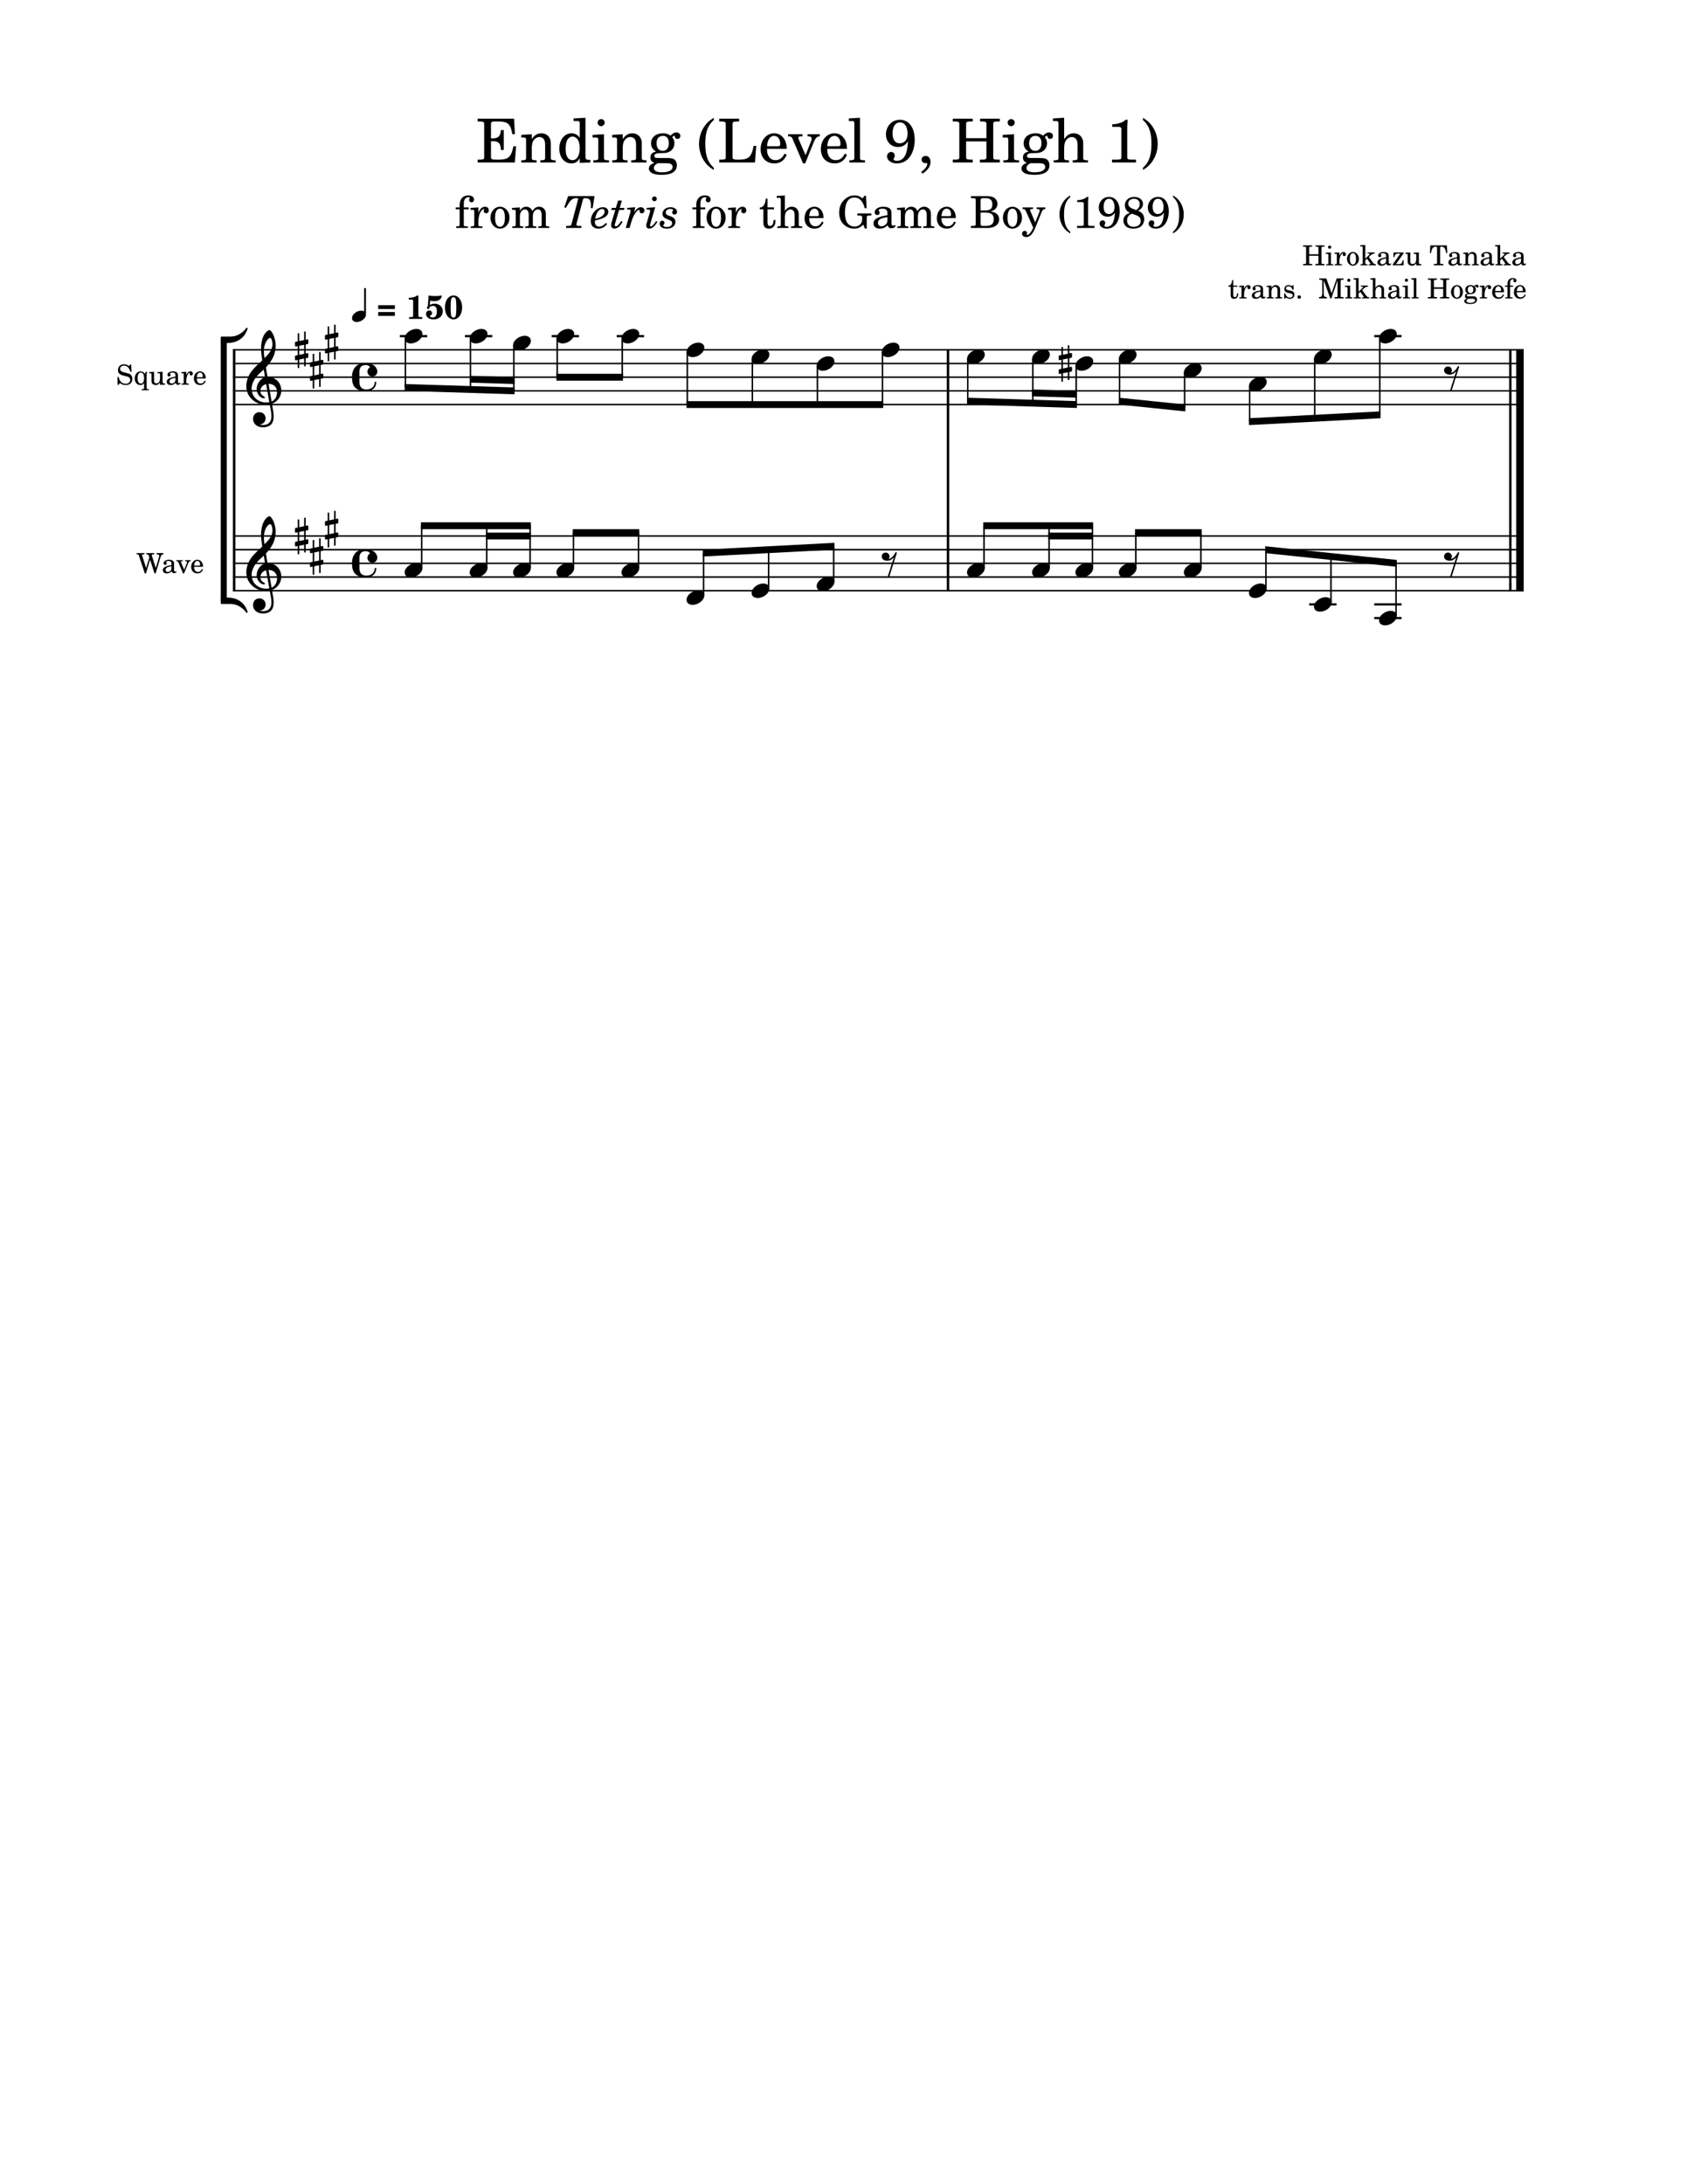 <svg width="3060" height="3960" xmlns="http://www.w3.org/2000/svg" version="1.2" baseProfile="tiny"><path fill="#fff" fill-rule="evenodd" d="M0 0h3060v3960H0V0"/><path class="StaffLines" fill="none" stroke="#000" stroke-width="2.73" stroke-linejoin="bevel" d="M422.476 634.252H2763.78M422.476 659.055H2763.78M422.476 683.858H2763.78M422.476 708.661H2763.78M422.476 733.465H2763.78M422.476 971.769H2763.78M422.476 996.572H2763.78M422.476 1021.37H2763.78M422.476 1046.18H2763.78M422.476 1070.98H2763.78"/><path class="Text" d="M841.286 376.049v-4.562c0-4 .25-6.641.875-8.234 1.281-3.516 4.094-5.688 7.281-5.688 1.688 0 2.719.484 2.719 1.359 0 .329 0 .407-.469 1.047-.484.719-.719 1.672-.719 2.563 0 2.39 1.922 4.234 4.391 4.234 2.641 0 4.484-2 4.484-4.875 0-4.64-4-7.531-10.484-7.531-5.516 0-9.594 1.922-12.391 5.922-2.406 3.359-3.203 6.812-3.203 13.281v2.484h-7.047v3.438h7.047v27.766c-.078 1.125-.156 1.593-.484 2.078-.563.718-2.078 1.047-5.516 1.125h-.328v2.875h21.359v-2.875h-1.437c-5.359-.172-6.078-.563-6.078-3.438v-27.531h8.797v-3.438h-8.797m26.39 0l-14.156.875v3.454h3.266c3.047.078 3.453.546 3.453 4v22.875c-.094 1.203-.172 1.671-.484 2.078-.563.718-2.157 1.047-5.61 1.125h-.312v2.875h21.359v-2.875h-1.437c-5.36-.172-6.079-.563-6.079-3.438v-4.328c.079-13.437 4.875-23.687 11.11-24-1.11 1.281-1.438 2.078-1.438 3.594 0 2.562 1.844 4.406 4.407 4.406 2.953 0 4.875-2.156 4.875-5.359 0-3.922-2.719-6.485-6.954-6.485-5.046 0-9.359 4-12 11.125v-9.922m39.422-1.203c-9.843 0-17.437 8.719-17.437 19.922 0 10.969 7.687 19.766 17.281 19.766 9.594 0 17.281-8.797 17.281-19.844 0-10.953-7.687-19.844-17.125-19.844m0 3.438c5.61 0 8.719 5.844 8.719 16.406 0 10.641-3.109 16.406-8.875 16.406s-8.875-5.765-8.875-16.328c0-10.875 3.031-16.484 9.031-16.484m35.907-2.235l-14.235.875v3.454h3.281c3.032.078 3.438.546 3.438 4v22.875c-.078 1.203-.156 1.671-.484 2.078-.563.718-2.079 1.047-5.516 1.125h-.328v2.875h20.172v-2.875h-.328c-5.282-.172-6-.563-6-3.532v-14.796c0-7.125 3.921-12.391 9.125-12.391 4.562 0 6.875 3.266 6.875 9.75v17.844c-.079 1.047-.157 1.593-.563 2-.469.718-2.078 1.047-5.516 1.125h-.312v2.875h20.234v-2.875h-.328c-5.265-.172-6-.563-6-3.438v-14.172c0-8 3.61-13.109 9.203-13.109 4.563 0 6.797 3.437 6.797 10.641v16.875c-.078 1.125-.156 1.671-.547 2.078-.484.718-2.078 1.047-5.531 1.125h-.312v2.875h20.234v-2.875h-.313c-5.281-.172-6-.563-6-3.532v-18.156c0-4.953-.484-6.64-2.562-9.359-2.328-2.953-5.594-4.563-9.438-4.563-5.203 0-9.046 2.485-12.484 8-1.359-4.797-5.687-8-11.047-8-4.875 0-8.39 2.328-11.515 7.36v-6.157M1078.35 355.565h-47.85l-7.03 20.641 3.28.484c6.96-13.203 11.04-17.203 18.16-17.359h1.13c1.82 0 2.64.406 2.64 1.359 0 .484-.08.953-.41 2l-10.87 40.797c-1.05 3.922-1.21 4.25-1.85 4.969-.8.797-2.48 1.109-6.72 1.109h-1.76l-.39 3.766h27.67l.48-3.766h-2.97c-5.18 0-6.31-.391-6.31-2.156 0-.641.31-2.235.72-3.922l10.64-39.672c1.2-4.25 1.36-4.406 4-4.484h1.13c3.03 0 5.36.718 6.79 2 1.85 1.765 2.96 5.593 2.96 10.234 0 1.766 0 2.406-.16 5.609l3.36.391 3.36-22m20.89 48.484c-4.72 4.875-8.17 6.719-12.41 6.719-4.79 0-7.76-3.203-7.76-8.312 0-.563.09-1.688.17-2.719 9.44-2.25 10.87-2.734 14.56-4.328 6.24-2.719 9.6-6.797 9.6-11.438 0-4.875-3.85-8.234-9.52-8.234-11.69 0-22.25 11.828-22.25 24.953 0 8.641 5.2 13.844 13.84 13.844 6.16 0 11.36-2.719 15.69-8.328l-1.92-2.157m-19.61-7.437c1.84-10.797 6.72-17.688 12.64-17.688 2.64 0 4.41 1.844 4.41 4.563 0 3.844-2.49 7.281-6.88 9.687-2.89 1.672-4.89 2.313-10.17 3.438m48.39-32.969h-6.95l-3.92 13.281h-7.52l-1.13 3.766h7.52l-6 20.156c-1.2 4.078-1.52 5.766-1.52 7.61 0 3.437 2.49 6.078 5.77 6.078 3.75 0 8.23-2.485 11.03-6.25 1.13-1.516 1.92-2.797 4-6.156l-2.39-1.594c-5.05 7.594-7.28 9.75-9.92 9.75-1.13 0-1.84-.875-1.84-2.235 0-.64.07-1.203.23-1.843l7.61-25.516h8.72l1.12-3.766h-8.73l3.92-13.281m24.16 12.094l-14.49 1.187-.31 2.891h1.92c3.19 0 4.64.719 4.64 2.234 0 .563-.33 2.235-.81 3.766l-8.16 27.516h6.97l3.75-12.641c2.97-10 9.61-20.078 13.28-20.078 1.13 0 1.44.562 1.44 2.719 0 2.156 1.36 3.437 3.77 3.437 2.72 0 4.72-2.156 4.72-5.125 0-3.437-2.65-5.906-6.32-5.906-4.48 0-8 2.641-12.25 9.266l1.85-9.266m34.87-19.531c-2.4 0-4.33 1.922-4.33 4.328 0 2.312 1.93 4.312 4.24 4.312 2.48 0 4.4-1.922 4.4-4.312a4.303 4.303 0 00-4.31-4.328m1.44 19.531l-15.36 1.187-.33 2.891h1.92c3.28 0 4.57.719 4.57 2.469 0 .812-.16 1.687-.72 3.531l-4.64 15.594c-1.52 5.125-1.77 6.234-1.77 8.078 0 2.797 2.41 4.969 5.44 4.969 6.89 0 11.61-7.125 14.97-12.328l-2.49-1.36c-4.15 6.328-7.51 9.688-9.67 9.688-.81 0-1.36-.719-1.36-1.688 0-.797.31-2.234.95-4.484l8.49-28.547m27.66 0c-8.4 0-14.47 5.109-14.47 12.078 0 3.438 2 6.313 5.51 8.156 1.28.641 2.88 1.36 6.24 2.719 4.56 1.844 5.68 2.953 5.68 5.766 0 4.312-3.61 7.031-9.12 7.031-4.08 0-6.95-1.109-6.95-2.719 0-.39.23-.875.54-1.203 1.53-1.594 1.69-2 1.69-3.437 0-2.235-1.77-4-4.08-4-2.64 0-4.64 2.25-4.64 5.359 0 5.609 4.95 9.047 13.03 9.047 9.21 0 15.53-5.047 15.53-12.328 0-3.203-1.43-5.922-4-7.672-1.76-1.203-2.56-1.531-6.96-3.125-5.21-1.844-6.57-3.125-6.57-6.235 0-3.687 3.53-6.406 8.17-6.406 3.11 0 5.21.875 5.21 2.156 0 .329-.17.719-.41 1.125-1.12 1.594-1.28 2-1.28 3.204 0 2.156 1.69 3.671 4.16 3.671 2.72 0 4.56-2 4.56-4.875 0-4.875-4.88-8.312-11.84-8.312M1270.46 376.049v-4.562c0-4 .25-6.641.87-8.234 1.28-3.516 4.1-5.688 7.28-5.688 1.69 0 2.72.484 2.72 1.359 0 .329 0 .407-.47 1.047-.48.719-.71 1.672-.71 2.563 0 2.39 1.92 4.234 4.39 4.234 2.64 0 4.48-2 4.48-4.875 0-4.64-4-7.531-10.48-7.531-5.52 0-9.6 1.922-12.39 5.922-2.41 3.359-3.21 6.812-3.21 13.281v2.484h-7.04v3.438h7.04v27.766c-.08 1.125-.15 1.593-.48 2.078-.56.718-2.08 1.047-5.52 1.125h-.33v2.875h21.36v-2.875h-1.43c-5.36-.172-6.08-.563-6.08-3.438v-27.531h8.79v-3.438h-8.79m28.62-1.203c-9.84 0-17.43 8.719-17.43 19.922 0 10.969 7.68 19.766 17.28 19.766 9.59 0 17.28-8.797 17.28-19.844 0-10.953-7.69-19.844-17.13-19.844m0 3.438c5.61 0 8.72 5.844 8.72 16.406 0 10.641-3.11 16.406-8.87 16.406-5.77 0-8.88-5.765-8.88-16.328 0-10.875 3.03-16.484 9.03-16.484m35.67-2.235l-14.15.875v3.454h3.26c3.05.078 3.46.546 3.46 4v22.875c-.1 1.203-.17 1.671-.49 2.078-.56.718-2.15 1.047-5.61 1.125h-.31v2.875h21.36v-2.875h-1.44c-5.36-.172-6.08-.563-6.08-3.438v-4.328c.08-13.437 4.88-23.687 11.11-24-1.11 1.281-1.43 2.078-1.43 3.594 0 2.562 1.84 4.406 4.4 4.406 2.96 0 4.88-2.156 4.88-5.359 0-3.922-2.72-6.485-6.96-6.485-5.04 0-9.35 4-12 11.125v-9.922m57.43 0v-15.843h-3.28c-.8 10.406-4.32 15.687-10.8 16.172v3.109h6.56v20.406c0 5.594.16 7.594.95 9.438 1.29 3.359 4.49 5.203 9.13 5.203 7.2 0 11.84-5.438 11.84-13.922 0-.484 0-1.047-.08-1.844h-3.35c-.25 7.203-2.33 10.875-6.25 10.875-1.83 0-3.44-.953-4-2.312-.47-1.125-.72-3.125-.72-6v-21.844h11.76v-3.438h-11.76m31.51-21.687l-14.79.891v3.437h3.84c3.03.078 3.44.563 3.44 4v44.641c-.08 1.125-.18 1.593-.49 2-.56.718-2.08 1.047-5.51 1.125h-.33v2.875h20.25v-2.875h-.33c-5.36-.172-6.08-.563-6.08-3.438v-11.844c0-3.921.56-7.531 1.44-9.359 1.77-3.609 5.28-6.078 8.72-6.078 2.08 0 4.48 1.187 5.61 2.797 1.28 1.75 1.83 4.156 1.83 8.078v16.719c-.08 1.125-.16 1.593-.47 2-.57.718-2.17 1.047-5.61 1.125h-.31v2.875h20.23v-2.875h-.31c-5.28-.172-6-.563-6-3.438v-16.094c0-5.75-.25-7.187-1.69-9.921-2-3.907-6-6.157-10.8-6.157-5.2 0-9.04 2.328-12.64 7.688v-28.172m70.08 40.969c.08-12-6.72-20.485-16.48-20.485-10.24 0-17.93 8.891-17.93 20.891 0 11.281 7.29 18.797 18.08 18.797 7.69 0 13.05-3.766 16.33-11.36l-2.8-1.531c-3.28 6.172-6.64 8.563-12 8.563-4.07 0-7.04-1.672-9.12-5.282-1.44-2.39-2.08-5.187-2-9.593h25.92m-25.84-3.438c0-5.609 2.56-13.609 9.28-13.609 4.79 0 8 4.25 8 10.719 0 2.25-.72 2.89-3.28 2.89h-14m102.86-36.89h-3.04l-3.12 4.812c-5.2-4.078-8.72-5.453-14.56-5.453-6.33 0-11.28 1.766-16.33 5.844-7.91 6.406-11.59 14.484-11.59 25.281 0 8.156 2.32 14.969 7.04 20.156 4.96 5.61 12.31 8.891 20 8.891 6.72 0 11.44-2.078 16.64-7.281l2.96 7.203h3.36v-17.61c0-4.078 0-4.234.48-4.953.72-.89 2.16-1.125 6.72-1.125h1.2v-3.765h-25.44v3.765h1.52c6.72 0 7.28.406 7.28 4.875 0 3.453-.56 6.563-1.61 8.485-2 3.921-7.11 6.64-12.31 6.64s-10.33-2.64-13.05-6.64c-2.95-4.485-4.23-10.079-4.23-18.641 0-17.844 5.92-27.359 17.03-27.359 9.12 0 15.45 6.562 18.73 19.359h3.44l-1.12-22.484m46.31 32.562c0-5.031-.88-7.594-3.2-9.516-2.63-2.156-6.55-3.203-11.68-3.203-9.04 0-15.59 4.25-15.59 10.078 0 2.969 1.83 4.891 4.62 4.891 2.57 0 4.33-1.687 4.33-4.078 0-1.047-.4-2.172-1.2-3.281-.48-.563-.56-.719-.56-1.125 0-1.594 3.2-3.047 7.04-3.047 2.57 0 5.36.812 6.64 2 1.52 1.281 2.08 3.203 2.08 6.812v3.11c-8.31 1.437-10.95 2.078-14.87 3.609-6.97 2.563-10.25 6.234-10.25 11.359 0 5.75 4.48 9.36 11.61 9.36 5.51 0 10.47-2.25 13.92-6.328 1.28 4.078 3.28 5.687 7.03 5.687 3.61 0 7.36-2.328 7.36-4.64 0-.563-.31-.969-.8-.969-.31 0-.64.094-1.2.328-1.11.484-1.59.562-2.23.562-2.25 0-3.05-1.437-3.05-5.531v-16.078m-7.52 9.766c0 4.797-.23 5.922-1.59 8-2 2.953-5.61 4.953-9.13 4.953-3.68 0-6.32-2.641-6.32-6.235 0-3.359 1.68-5.765 5.2-7.437 2.48-1.125 5.61-1.922 11.84-2.969v3.688m31.91-21.282l-14.24.875v3.454h3.29c3.03.078 3.43.546 3.43 4v22.875c-.07 1.203-.15 1.671-.48 2.078-.56.718-2.08 1.047-5.52 1.125h-.32v2.875h20.17v-2.875h-.33c-5.28-.172-6-.563-6-3.532v-14.796c0-7.125 3.92-12.391 9.12-12.391 4.57 0 6.88 3.266 6.88 9.75v17.844c-.08 1.047-.16 1.593-.56 2-.47.718-2.08 1.047-5.52 1.125h-.31v2.875h20.23v-2.875h-.33c-5.26-.172-6-.563-6-3.438v-14.172c0-8 3.61-13.109 9.21-13.109 4.56 0 6.79 3.437 6.79 10.641v16.875c-.07 1.125-.15 1.671-.54 2.078-.49.718-2.08 1.047-5.53 1.125h-.32v2.875h20.24v-2.875h-.31c-5.29-.172-6-.563-6-3.532v-18.156c0-4.953-.49-6.64-2.57-9.359-2.32-2.953-5.59-4.563-9.43-4.563-5.21 0-9.05 2.485-12.49 8-1.36-4.797-5.69-8-11.05-8-4.87 0-8.39 2.328-11.51 7.36v-6.157m92.23 19.282c.08-12-6.72-20.485-16.48-20.485-10.24 0-17.92 8.891-17.92 20.891 0 11.281 7.28 18.797 18.08 18.797 7.68 0 13.04-3.766 16.32-11.36l-2.79-1.531c-3.28 6.172-6.64 8.563-12 8.563-4.08 0-7.05-1.672-9.13-5.282-1.44-2.39-2.08-5.187-2-9.593h25.92m-25.84-3.438c0-5.609 2.56-13.609 9.28-13.609 4.8 0 8 4.25 8 10.719 0 2.25-.72 2.89-3.28 2.89h-14m53.27-36.328v3.766h1.43c4.57.078 6.08.312 6.72 1.125.49.718.49.875.49 4.953v38.078c0 4.078 0 4.25-.49 4.969-.64.797-2.15 1.109-6.72 1.109h-1.43v3.766h29.03c13.84 0 22.15-5.844 22.15-15.688 0-8-5.03-12.547-16-14.469 3.85-.796 5.61-1.531 7.69-3.046 3.28-2.485 5.28-6.391 5.28-10.391 0-5.203-3.2-10.25-7.84-12.25-2.88-1.281-6.88-1.922-11.6-1.922h-28.71m17.59 26v-18.234c0-3.125 1.05-3.922 5.28-4h3.2c7.85 0 12.8 2.562 12.8 11.281 0 7.922-3.84 10.953-14.16 10.953h-7.12m0 3.766h7.05c12.23 0 16.71 3.281 16.71 12.078 0 10.719-6.71 12.156-15.76 12.156h-3.36c-4 0-4.8-.797-4.64-5.031v-19.203m57.91-10.485c-9.85 0-17.44 8.719-17.44 19.922 0 10.969 7.69 19.766 17.28 19.766s17.28-8.797 17.28-19.844c0-10.953-7.69-19.844-17.12-19.844m0 3.438c5.6 0 8.71 5.844 8.71 16.406 0 10.641-3.11 16.406-8.87 16.406-5.77 0-8.88-5.765-8.88-16.328 0-10.875 3.04-16.484 9.04-16.484m41.1 24.89l-8.79-20.562c-.33-.797-.49-1.203-.49-1.609 0-1.516.97-2.079 3.69-2.079h1.67v-2.875h-19.03v2.875h.88c2.72.079 3.76.891 5.43 4.329l13.05 29.515-1.36 2.797c-2.89 6.078-6.64 10.328-9.2 10.328-.72 0-1.28-.328-1.28-.797 0-.172.08-.406.15-.718.24-.735.41-1.454.41-2.094 0-2.078-1.69-3.594-4.08-3.594-2.81 0-4.81 2.078-4.81 4.953 0 3.61 3.05 6.172 7.28 6.172 4.25 0 7.84-2.078 11.05-6.406 2.48-3.281 4.08-6.641 7.59-15.36l9.13-22.64c1.84-4.641 3.59-6.406 6.71-6.485h.49v-2.875h-16v2.875h1.28c3.03 0 4.31.891 4.31 2.969 0 .875-.23 1.844-.79 3.203l-7.29 18.078m63.52-48.718c-4.89 2.953-7.37 5.031-10.09 8.234-6.08 7.203-9.36 16.406-9.36 26.078 0 9.125 2.89 17.688 8.25 24.797 3.03 3.844 5.75 6.25 11.2 9.609v-2.968c-8-7.11-11.2-16-11.2-31.438 0-15.437 3.2-24.312 11.2-31.359v-2.953m30.06 2.547c-2.72 3.281-10.08 5.765-17.45 5.921v3.438h7.05c4.64.094 5.12.562 4.97 5.047v32.078c0 4.078 0 4.25-.49 4.969-.64.797-2.16 1.109-6.64 1.109h-5.2v3.766h31.68v-3.766h-4.4c-4.49 0-6-.312-6.64-1.109-.56-.719-.56-.813-.56-4.969v-33.031c0-4.485.15-8.25.56-13.453h-2.88m51.03 28.562c-.96 9.359-1.45 12.172-2.89 16.172-2.07 5.906-6.39 9.359-11.84 9.359-2.64 0-4.39-.812-4.39-2 0-.328.16-.718.48-1.359.88-1.844 1.03-2.406 1.03-3.531 0-2.719-2-4.719-4.71-4.719-3.05 0-5.44 2.562-5.44 5.766 0 5.281 5.59 9.281 12.95 9.281 16.81 0 23.53-16.641 23.53-31.125 0-16.078-7.61-26.406-19.61-26.406-10.31 0-18.31 8.484-18.31 19.281 0 9.609 6.64 16.562 15.83 16.562 5.69 0 9.05-1.843 13.37-7.281m-10.56-25.109c5.92 0 9.83 5.828 9.83 14.875 0 3.281-.64 6.234-1.83 8.078-1.84 2.875-4.97 4.64-8.4 4.64-6.08 0-9.52-4.718-9.52-13.203 0-6.312 2.23-14.39 9.92-14.39m52.63 21.672c5.92-3.204 8.79-7.204 8.79-12.391 0-7.375-6.64-12.734-15.92-12.734-9.75 0-16.87 6.406-16.87 15.281 0 3.453 1.28 7.047 3.51 9.531 1.36 1.594 2.64 2.469 5.52 4-6.55 2.563-11.67 6.156-11.67 14.078 0 4.391 2.15 8.719 5.51 11.203 3.13 2.235 7.44 3.438 12.56 3.438 5.93 0 10.88-1.61 14.24-4.485 3.36-3.031 5.45-7.921 5.45-12.796 0-4.563-1.76-8.641-5.05-11.516-1.59-1.453-3.04-2.25-6.07-3.609m-8.57-3.204c-6.48-2.312-9.28-5.359-9.28-10 0-5.109 4.16-8.468 10.49-8.468 6.15 0 10.23 3.906 10.23 9.75 0 4.172-1.59 6.89-6.15 10.718l-5.29-2m4.64 11.125c6.08 2.157 8.65 5.282 8.65 10.563 0 6.406-5.05 10.484-12.88 10.484-7.53 0-11.84-4.078-11.84-11.203 0-6 2.48-9.609 8.72-12.484l7.35 2.64m50.8-4.484c-.97 9.359-1.45 12.172-2.89 16.172-2.08 5.906-6.39 9.359-11.84 9.359-2.64 0-4.39-.812-4.39-2 0-.328.15-.718.48-1.359.88-1.844 1.03-2.406 1.03-3.531 0-2.719-2-4.719-4.72-4.719-3.04 0-5.43 2.562-5.43 5.766 0 5.281 5.59 9.281 12.95 9.281 16.81 0 23.53-16.641 23.53-31.125 0-16.078-7.61-26.406-19.61-26.406-10.31 0-18.31 8.484-18.31 19.281 0 9.609 6.64 16.562 15.83 16.562 5.68 0 9.04-1.843 13.37-7.281m-10.56-25.109c5.92 0 9.83 5.828 9.83 14.875 0 3.281-.64 6.234-1.83 8.078-1.84 2.875-4.97 4.64-8.41 4.64-6.08 0-9.51-4.718-9.51-13.203 0-6.312 2.23-14.39 9.92-14.39m27.01 62.718c4.9-2.968 7.38-5.046 10.1-8.328 6.08-7.109 9.36-16.312 9.36-26.078 0-9.125-2.89-17.672-8.25-24.719-3.03-3.921-5.75-6.234-11.21-9.593v2.953c8 7.047 11.21 15.922 11.21 31.359 0 15.438-3.21 24.406-11.21 31.438v2.968M2391.44 463.639v11.188c0 2.562 0 2.656-.29 3.109-.41.5-1.36.703-4.21.703h-.9v2.344h16.4v-2.344h-.9c-2.85 0-3.8-.203-4.19-.703-.31-.453-.31-.5-.31-3.109V451.03c0-2.594 0-2.657.31-3.094.44-.563 1.34-.703 4.19-.703h.9v-2.36h-16.2v2.36h.7c2.85 0 3.75.14 4.21.703.29.437.29.547.29 3.094v9.906h-16.75v-9.906c0-2.547 0-2.657.35-3.094.4-.563 1.29-.703 4.15-.703h.96v-2.36h-16.46v2.36h.89c2.86 0 3.75.14 4.21.703.29.437.29.547.29 3.094v23.797c0 2.5 0 2.656-.29 3.109-.39.5-1.35.703-4.21.703h-.89v2.344h16.46v-2.344h-.96c-2.86-.062-3.75-.203-4.15-.703-.35-.453-.35-.547-.35-3.109v-11.188h16.75m20.39-18.406c-1.6 0-2.9 1.297-2.9 2.89 0 1.61 1.3 2.907 2.86 2.907 1.64 0 2.94-1.297 2.94-2.907 0-1.593-1.3-2.89-2.9-2.89m2.35 12.453l-9.39.547v2.156h2.54c1.9.047 2.15.344 2.15 2.5v14.297c-.05.75-.1 1.047-.3 1.297-.35.453-1.3.656-3.45.703h-.35v1.797h12.95v-1.797h-.35c-3.35-.109-3.8-.359-3.8-2.156v-19.344m15.34 0l-8.86.547v2.156h2.05c1.91.047 2.16.344 2.16 2.5v14.297c-.05.75-.1 1.047-.3 1.297-.36.453-1.36.656-3.5.703h-.2v1.797h13.34v-1.797h-.89c-3.36-.109-3.8-.359-3.8-2.156v-2.703c.05-8.391 3.05-14.797 6.94-15-.69.812-.89 1.312-.89 2.25 0 1.609 1.14 2.75 2.75 2.75 1.84 0 3.05-1.344 3.05-3.344 0-2.453-1.71-4.047-4.35-4.047-3.15 0-5.86 2.5-7.5 6.953v-6.203m24.63-.75c-6.14 0-10.89 5.453-10.89 12.453 0 6.844 4.79 12.344 10.79 12.344 6 0 10.8-5.5 10.8-12.406 0-6.844-4.8-12.391-10.7-12.391m0 2.141c3.5 0 5.45 3.656 5.45 10.25 0 6.656-1.95 10.25-5.55 10.25-3.59 0-5.54-3.594-5.54-10.188 0-6.812 1.89-10.312 5.64-10.312m22.34 9.812v-24.766l-9.25.563v2.141h2.39c1.91.046 2.16.359 2.16 2.5v27.906c-.05.703-.1 1-.3 1.25-.36.453-1.3.656-3.45.703h-.21v1.797h12.66v-1.797h-.2c-3.35-.109-3.8-.359-3.8-2.156v-5.047l3.05-2.906 5.95 8.359c.25.391.34.641.34.844 0 .703-.54.906-2.2.906h-.94v1.797h13.21v-1.797c-2.82-.25-3.82-.859-5.86-3.453l-7.1-9.703 2.25-2.203c2.94-2.844 5.05-3.938 8.46-4.344v-1.797h-13.16v1.797h1.55c1.59 0 2.34.297 2.34.953 0 .547-.34 1.141-1.14 1.953l-6.75 6.5m42.44-4c0-3.156-.55-4.75-2-5.953-1.64-1.359-4.1-2-7.3-2-5.64 0-9.75 2.641-9.75 6.297 0 1.844 1.16 3.047 2.91 3.047 1.59 0 2.7-1.047 2.7-2.547 0-.656-.25-1.344-.75-2.047-.31-.359-.36-.453-.36-.703 0-1 2-1.906 4.41-1.906 1.59 0 3.34.5 4.14 1.25.95.812 1.31 2 1.31 4.25v1.953c-5.2.906-6.86 1.297-9.31 2.25-4.35 1.609-6.39 3.906-6.39 7.109 0 3.594 2.79 5.844 7.25 5.844 3.45 0 6.54-1.406 8.7-3.953.8 2.547 2.05 3.547 4.39 3.547 2.25 0 4.61-1.438 4.61-2.891 0-.359-.2-.609-.5-.609-.2 0-.41.062-.75.203-.7.297-1 .359-1.41.359-1.4 0-1.9-.906-1.9-3.453v-10.047m-4.69 6.094c0 3-.16 3.703-1 5-1.25 1.844-3.5 3.094-5.7 3.094-2.3 0-3.96-1.641-3.96-3.891 0-2.109 1.05-3.609 3.25-4.656 1.55-.703 3.5-1.203 7.41-1.844v2.297m31.59-13.297h-18.06l-.44 8.453h2c.4-4.453 2.35-6.359 6.35-6.312h4.34l-13.64 19.359v1.797h19.45l.35-8.953h-2c-.5 4.906-2.45 6.859-6.91 6.797h-5.09l13.65-19.344v-1.797m23.08 23.641l9.11-.344v-2.156h-1.25c-2.9-.094-3.15-.391-3.15-3.641v-17.5l-9.39.547v2.156h2.54c1.89.047 2.14.344 2.14 2.5v6.141c0 4.359-1.04 9.656-6.54 9.656-1.55 0-2.85-.547-3.5-1.547-.64-.953-.75-1.453-.75-4.203v-15.25l-8.75.547v2.156h1.9c1.89.047 2.14.344 2.14 2.5v10.797c0 2.547.21 3.703.96 4.844 1.36 2.047 3.75 3.203 6.75 3.203 3.29 0 5.61-1.344 7.79-4.547v4.141m55.5-36.454h-29.95l-.75 13.907h2.14c.7-5.047 2.06-11.547 8.45-11.547 1.66 0 2.36.547 2.36 1.797v25.797c0 2.562 0 2.656-.31 3.109-.39.5-1.34.703-4.19.703h-1.31v2.344h17.16v-2.344h-1.3c-2.8 0-3.75-.203-4.16-.703-.29-.453-.29-.547-.29-3.109V449.03c0-1.25.7-1.797 2.34-1.797 6.41 0 7.7 6.547 8.41 11.547h2.15l-.75-13.907m23.24 20.016c0-3.156-.55-4.75-2-5.953-1.64-1.359-4.1-2-7.3-2-5.64 0-9.75 2.641-9.75 6.297 0 1.844 1.16 3.047 2.91 3.047 1.59 0 2.7-1.047 2.7-2.547 0-.656-.25-1.344-.75-2.047-.31-.359-.36-.453-.36-.703 0-1 2-1.906 4.41-1.906 1.59 0 3.34.5 4.14 1.25.95.812 1.31 2 1.31 4.25v1.953c-5.2.906-6.86 1.297-9.31 2.25-4.35 1.609-6.39 3.906-6.39 7.109 0 3.594 2.79 5.844 7.25 5.844 3.45 0 6.54-1.406 8.7-3.953.8 2.547 2.05 3.547 4.39 3.547 2.25 0 4.61-1.438 4.61-2.891 0-.359-.2-.609-.5-.609-.2 0-.41.062-.75.203-.7.297-1 .359-1.41.359-1.4 0-1.9-.906-1.9-3.453v-10.047m-4.69 6.094c0 3-.16 3.703-1 5-1.25 1.844-3.5 3.094-5.7 3.094-2.3 0-3.96-1.641-3.96-3.891 0-2.109 1.05-3.609 3.25-4.656 1.55-.703 3.5-1.203 7.41-1.844v2.297m19.89-13.297l-8.66.547v2.156h1.82c1.89.047 2.14.344 2.14 2.5v14.297c-.05.75-.1 1.047-.3 1.297-.34.453-1.3.656-3.45.703h-.21v1.797h12.66v-1.797h-.2c-3.35-.109-3.8-.359-3.8-2.156v-7.391c0-2.453.34-4.703.91-5.859 1.04-2.25 3.29-3.797 5.43-3.797 1.32 0 2.82.703 3.57 1.75.75 1.094 1.09 2.594 1.09 5v10.453c-.05.75-.09 1.047-.3 1.297-.36.453-1.36.656-3.5.703h-.2v1.797h12.66v-1.797h-.21c-3.29-.109-3.75-.359-3.75-2.156v-10.047c0-3.594-.15-4.5-1.04-6.203-1.25-2.391-3.75-3.844-6.75-3.844-3.25 0-5.71 1.5-7.91 4.797v-4.047m43.14 7.203c0-3.156-.55-4.75-2-5.953-1.64-1.359-4.09-2-7.3-2-5.64 0-9.75 2.641-9.75 6.297 0 1.844 1.16 3.047 2.91 3.047 1.59 0 2.7-1.047 2.7-2.547 0-.656-.25-1.344-.75-2.047-.31-.359-.36-.453-.36-.703 0-1 2-1.906 4.41-1.906 1.59 0 3.34.5 4.14 1.25.95.812 1.31 2 1.31 4.25v1.953c-5.2.906-6.86 1.297-9.31 2.25-4.34 1.609-6.39 3.906-6.39 7.109 0 3.594 2.8 5.844 7.25 5.844 3.45 0 6.55-1.406 8.7-3.953.8 2.547 2.05 3.547 4.39 3.547 2.25 0 4.61-1.438 4.61-2.891 0-.359-.2-.609-.5-.609-.2 0-.4.062-.75.203-.7.297-1 .359-1.4.359-1.41 0-1.91-.906-1.91-3.453v-10.047m-4.69 6.094c0 3-.15 3.703-1 5-1.25 1.844-3.5 3.094-5.7 3.094-2.3 0-3.95-1.641-3.95-3.891 0-2.109 1.04-3.609 3.25-4.656 1.54-.703 3.5-1.203 7.4-1.844v2.297m19.85-2.094v-24.766l-9.25.563v2.141h2.39c1.9.046 2.15.359 2.15 2.5v27.906c-.04.703-.09 1-.29 1.25-.36.453-1.3.656-3.46.703h-.2v1.797h12.66v-1.797h-.21c-3.34-.109-3.79-.359-3.79-2.156v-5.047l3.04-2.906 5.96 8.359c.25.391.34.641.34.844 0 .703-.55.906-2.2.906h-.94v1.797h13.2v-1.797c-2.81-.25-3.81-.859-5.86-3.453l-7.09-9.703 2.25-2.203c2.94-2.844 5.05-3.938 8.45-4.344v-1.797h-13.15v1.797h1.54c1.6 0 2.35.297 2.35.953 0 .547-.35 1.141-1.14 1.953l-6.75 6.5m42.43-4c0-3.156-.54-4.75-2-5.953-1.64-1.359-4.09-2-7.29-2-5.64 0-9.75 2.641-9.75 6.297 0 1.844 1.15 3.047 2.9 3.047 1.6 0 2.71-1.047 2.71-2.547 0-.656-.25-1.344-.75-2.047-.32-.359-.36-.453-.36-.703 0-1 2-1.906 4.4-1.906 1.6 0 3.35.5 4.14 1.25.96.812 1.32 2 1.32 4.25v1.953c-5.21.906-6.86 1.297-9.32 2.25-4.34 1.609-6.39 3.906-6.39 7.109 0 3.594 2.8 5.844 7.25 5.844 3.46 0 6.55-1.406 8.71-3.953.79 2.547 2.04 3.547 4.39 3.547 2.25 0 4.61-1.438 4.61-2.891 0-.359-.21-.609-.5-.609-.21 0-.41.062-.75.203-.71.297-1 .359-1.41.359-1.41 0-1.91-.906-1.91-3.453v-10.047m-4.68 6.094c0 3-.16 3.703-1 5-1.25 1.844-3.5 3.094-5.71 3.094-2.29 0-3.95-1.641-3.95-3.891 0-2.109 1.05-3.609 3.25-4.656 1.55-.703 3.5-1.203 7.41-1.844v2.297M2236.94 517.686v-9.906h-2.04c-.5 6.5-2.71 9.797-6.75 10.109v1.938h4.09v12.75c0 3.5.09 4.75.59 5.906.82 2.094 2.82 3.25 5.71 3.25 4.5 0 7.4-3.406 7.4-8.703 0-.297 0-.641-.04-1.141h-2.11c-.14 4.5-1.46 6.797-3.89 6.797-1.16 0-2.16-.609-2.5-1.453-.32-.703-.46-1.953-.46-3.75v-13.656h7.35v-2.141h-7.35m19.64 0l-8.85.547v2.156h2.04c1.91.047 2.16.344 2.16 2.5v14.297c-.05.75-.1 1.047-.3 1.297-.36.453-1.36.656-3.5.703h-.2v1.797h13.34v-1.797h-.89c-3.36-.109-3.8-.359-3.8-2.156v-2.703c.05-8.391 3.05-14.797 6.94-15-.69.812-.89 1.312-.89 2.25 0 1.609 1.14 2.75 2.75 2.75 1.85 0 3.05-1.344 3.05-3.344 0-2.453-1.7-4.047-4.35-4.047-3.15 0-5.85 2.5-7.5 6.953v-6.203m34.47 7.203c0-3.156-.54-4.75-2-5.953-1.64-1.359-4.09-2-7.29-2-5.64 0-9.75 2.641-9.75 6.297 0 1.844 1.15 3.047 2.9 3.047 1.6 0 2.71-1.047 2.71-2.547 0-.656-.25-1.344-.75-2.047-.32-.359-.36-.453-.36-.703 0-1 2-1.906 4.4-1.906 1.6 0 3.35.5 4.14 1.25.96.812 1.32 2 1.32 4.25v1.953c-5.21.906-6.86 1.297-9.32 2.25-4.34 1.609-6.39 3.906-6.39 7.109 0 3.594 2.8 5.844 7.25 5.844 3.46 0 6.55-1.406 8.71-3.953.79 2.547 2.04 3.547 4.39 3.547 2.25 0 4.61-1.438 4.61-2.891 0-.359-.21-.609-.5-.609-.21 0-.41.062-.75.203-.71.297-1 .359-1.41.359-1.41 0-1.91-.906-1.91-3.453v-10.047m-4.68 6.094c0 3-.16 3.703-1 5-1.25 1.844-3.5 3.094-5.71 3.094-2.29 0-3.95-1.641-3.95-3.891 0-2.109 1.05-3.609 3.25-4.656 1.55-.703 3.5-1.203 7.41-1.844v2.297m19.89-13.297l-8.66.547v2.156h1.81c1.89.047 2.14.344 2.14 2.5v14.297c-.04.75-.09 1.047-.29 1.297-.35.453-1.3.656-3.46.703h-.2v1.797h12.66v-1.797h-.21c-3.34-.109-3.79-.359-3.79-2.156v-7.391c0-2.453.34-4.703.9-5.859 1.05-2.25 3.3-3.797 5.44-3.797 1.31 0 2.81.703 3.56 1.75.75 1.094 1.1 2.594 1.1 5v10.453c-.05.75-.1 1.047-.3 1.297-.36.453-1.36.656-3.5.703h-.2v1.797h12.65v-1.797h-.2c-3.3-.109-3.75-.359-3.75-2.156v-10.047c0-3.594-.16-4.5-1.05-6.203-1.25-2.391-3.75-3.844-6.75-3.844-3.25 0-5.7 1.5-7.9 4.797v-4.047m40.04-.547h-1.75l-1.45 1.797c-1.8-1.406-3.59-2-6.09-2-4.41 0-7.3 2.844-7.3 7.25 0 4.703 3.05 5.891 7.05 6.844l2.64.609c3.95.938 5.36 1.938 5.36 3.938 0 2.359-2.05 4-4.96 4-4.25 0-7.25-2.688-8.45-7.688h-2v9.438h1.75l1.75-2.047c2.05 1.656 4.3 2.453 6.86 2.453 4.89 0 8.14-3.047 8.14-7.703 0-2.203-.7-3.891-2.09-5.047-1.21-1.047-2.21-1.453-5.25-2.094l-2.5-.562c-2.75-.594-2.75-.594-3.66-1.094-1.09-.5-1.75-1.547-1.75-2.656 0-2.047 1.91-3.438 4.66-3.438 4.09 0 6.09 2.891 7.29 6.391h1.75v-8.391m10.33 18.297c-1.75 0-3.14 1.391-3.14 3.094 0 1.75 1.39 3.156 3.09 3.156a3.15 3.15 0 003.16-3.156c0-1.703-1.41-3.094-3.11-3.094m49.17-30.563h-12.89v2.36h.96c2.84.047 3.79.203 4.14.703.36.437.36.5.36 3.094v19.156c0 6.797-.96 8.203-5.82 8.453v2.344h14.25v-2.344c-4.79-.25-5.75-1.656-5.75-8.453v-22.109l11.91 32.906h2l11.16-32.906v26.75c0 2.562 0 2.656-.3 3.156-.41.5-1.36.656-4.2.656h-.91v2.344h16.41v-2.344h-.91c-2.84 0-3.8-.156-4.2-.656-.3-.5-.3-.547-.3-3.156V511.03c0-2.547 0-2.657.3-3.094.4-.5 1.36-.656 4.2-.703h.91v-2.36h-12.55l-9.16 26.657-9.61-26.657m40.8.36a2.9 2.9 0 00-2.91 2.89c0 1.61 1.3 2.907 2.86 2.907 1.64 0 2.94-1.297 2.94-2.907 0-1.593-1.3-2.89-2.89-2.89m2.34 12.453l-9.39.547v2.156h2.55c1.89.047 2.14.344 2.14 2.5v14.297c-.05.75-.09 1.047-.3 1.297-.34.453-1.29.656-3.45.703h-.34v1.797h12.95v-1.797h-.36c-3.34-.109-3.8-.359-3.8-2.156v-19.344m15.39 11.203v-24.766l-9.25.563v2.141h2.4c1.9.046 2.15.359 2.15 2.5v27.906c-.05.703-.09 1-.3 1.25-.35.453-1.29.656-3.45.703h-.2v1.797h12.65v-1.797h-.2c-3.34-.109-3.8-.359-3.8-2.156v-5.047l3.05-2.906 5.95 8.359c.25.391.35.641.35.844 0 .703-.55.906-2.2.906h-.94v1.797h13.2v-1.797c-2.81-.25-3.81-.859-5.86-3.453l-7.09-9.703 2.25-2.203c2.94-2.844 5.04-3.938 8.45-4.344v-1.797h-13.16v1.797h1.55c1.6 0 2.35.297 2.35.953 0 .547-.35 1.141-1.15 1.953l-6.75 6.5m30.54-24.766l-9.25.563v2.141h2.4c1.89.046 2.14.359 2.14 2.5v27.906c-.04.703-.09 1-.29 1.25-.35.453-1.3.656-3.46.703h-.2v1.797h12.66v-1.797h-.21c-3.34-.109-3.79-.359-3.79-2.156v-7.391c0-2.453.34-4.703.9-5.859 1.1-2.25 3.3-3.797 5.44-3.797 1.31 0 2.81.75 3.5 1.75.81 1.094 1.16 2.594 1.16 5.047v10.453c-.05.703-.1 1-.3 1.25-.36.453-1.36.656-3.5.703h-.2v1.797h12.65v-1.797h-.2c-3.3-.109-3.75-.359-3.75-2.156v-10.047c0-3.594-.16-4.5-1.05-6.203-1.25-2.453-3.75-3.844-6.75-3.844-3.25 0-5.65 1.453-7.9 4.797v-17.61m43.14 20.766c0-3.156-.55-4.75-2-5.953-1.64-1.359-4.1-2-7.3-2-5.64 0-9.75 2.641-9.75 6.297 0 1.844 1.16 3.047 2.91 3.047 1.59 0 2.7-1.047 2.7-2.547 0-.656-.25-1.344-.75-2.047-.31-.359-.36-.453-.36-.703 0-1 2-1.906 4.41-1.906 1.59 0 3.34.5 4.14 1.25.95.812 1.31 2 1.31 4.25v1.953c-5.2.906-6.86 1.297-9.31 2.25-4.35 1.609-6.39 3.906-6.39 7.109 0 3.594 2.79 5.844 7.25 5.844 3.45 0 6.54-1.406 8.7-3.953.8 2.547 2.05 3.547 4.39 3.547 2.25 0 4.61-1.438 4.61-2.891 0-.359-.2-.609-.5-.609-.2 0-.41.062-.75.203-.7.297-1 .359-1.41.359-1.4 0-1.9-.906-1.9-3.453v-10.047m-4.69 6.094c0 3-.16 3.703-1 5-1.25 1.844-3.5 3.094-5.7 3.094-2.3 0-3.96-1.641-3.96-3.891 0-2.109 1.05-3.609 3.25-4.656 1.55-.703 3.5-1.203 7.41-1.844v2.297m17.84-25.75c-1.61 0-2.9 1.297-2.9 2.89 0 1.61 1.29 2.907 2.86 2.907 1.64 0 2.93-1.297 2.93-2.907a2.89 2.89 0 00-2.89-2.89m2.35 12.453l-9.39.547v2.156h2.54c1.89.047 2.14.344 2.14 2.5v14.297c-.04.75-.09 1.047-.29 1.297-.35.453-1.3.656-3.46.703h-.34v1.797h12.95v-1.797h-.36c-3.34-.109-3.79-.359-3.79-2.156v-19.344m15.64-13.563l-9.25.563v2.141h2.45c1.84.046 2.09.359 2.09 2.5v27.859c-.04.75-.09 1.047-.29 1.297-.36.453-1.3.656-3.46.703h-.34v1.797h12.94v-1.797h-.35c-3.34-.109-3.79-.359-3.79-2.156v-32.907m48.62 19.516v11.188c0 2.562 0 2.656-.29 3.109-.41.5-1.36.703-4.21.703h-.9v2.344h16.4v-2.344h-.9c-2.85 0-3.8-.203-4.19-.703-.31-.453-.31-.5-.31-3.109V511.03c0-2.594 0-2.657.31-3.094.44-.563 1.34-.703 4.19-.703h.9v-2.36h-16.2v2.36h.7c2.85 0 3.75.14 4.21.703.29.437.29.547.29 3.094v9.906h-16.75v-9.906c0-2.547 0-2.657.35-3.094.4-.563 1.29-.703 4.15-.703h.96v-2.36h-16.46v2.36h.89c2.86 0 3.75.14 4.21.703.29.437.29.547.29 3.094v23.797c0 2.5 0 2.656-.29 3.109-.39.5-1.35.703-4.21.703h-.89v2.344h16.46v-2.344h-.96c-2.86-.062-3.75-.203-4.15-.703-.35-.453-.35-.547-.35-3.109v-11.188h16.75m25.03-6.703c-6.14 0-10.89 5.453-10.89 12.453 0 6.844 4.8 12.344 10.8 12.344 6 0 10.8-5.5 10.8-12.406 0-6.844-4.8-12.391-10.71-12.391m0 2.141c3.5 0 5.46 3.656 5.46 10.25 0 6.656-1.96 10.25-5.55 10.25s-5.55-3.594-5.55-10.188c0-6.812 1.89-10.312 5.64-10.312m21.85 18.203c-2.75-.047-2.89-.094-3.5-.453-.35-.188-.6-.75-.6-1.297 0-1.5 1.35-2.141 4.71-2.25 4.68-.094 5.43-.203 7.14-.953 3-1.344 4.65-3.938 4.65-7.25 0-2-.45-3.25-1.79-4.891.84-.906 1.29-1.203 1.68-1.203.25 0 .41.156.5.703.21 1.203 1 1.844 2.25 1.844 1.32 0 2.27-1.047 2.27-2.391 0-1.703-1.36-2.906-3.31-2.906-1.6 0-2.5.5-4.8 2.594-2.09-1.391-3.7-1.891-6.2-1.891-5.96 0-9.85 3.297-9.85 8.297 0 2.953 1.6 5.453 4.21 6.703-3.36.75-4.75 2.25-4.75 5 0 2.203 1 3.5 3.34 4.297-3.09 1.156-4.59 2.703-4.59 4.75 0 1.5 1 2.906 2.59 3.75 1.95 1 4.34 1.406 7.95 1.406 8.35 0 12.5-2.656 12.5-7.906 0-2.5-1.15-4.5-2.95-5.25-1.34-.5-2.95-.703-6.34-.703h-5.11m2.95-18.203c3.09 0 4.84 2.156 4.84 6.062 0 3.891-1.89 6.25-5.04 6.25-3.1 0-5.05-2.359-5.05-6.109 0-3.953 1.91-6.203 5.25-6.203m-.45 22.5c4.15 0 4.45 0 5.15.109 2.05.203 3.25 1.297 3.25 2.891 0 2.859-3.25 4.5-8.79 4.5-4.25 0-6.61-1.25-6.61-3.5 0-1.641.9-2.75 3.29-4h3.71m25.7-23.891l-8.86.547v2.156h2.05c1.9.047 2.15.344 2.15 2.5v14.297c-.04.75-.09 1.047-.29 1.297-.36.453-1.36.656-3.5.703h-.21v1.797h13.35v-1.797h-.89c-3.36-.109-3.8-.359-3.8-2.156v-2.703c.05-8.391 3.05-14.797 6.94-15-.69.812-.89 1.312-.89 2.25 0 1.609 1.14 2.75 2.75 2.75 1.84 0 3.04-1.344 3.04-3.344 0-2.453-1.7-4.047-4.34-4.047-3.16 0-5.86 2.5-7.5 6.953v-6.203m35.23 12.047c.05-7.5-4.2-12.797-10.29-12.797-6.41 0-11.21 5.547-11.21 13.047 0 7.047 4.55 11.75 11.3 11.75 4.8 0 8.16-2.344 10.2-7.094l-1.75-.953c-2.04 3.844-4.15 5.344-7.5 5.344-2.54 0-4.4-1.047-5.7-3.297-.89-1.5-1.3-3.25-1.25-6h16.2m-16.15-2.156c0-3.5 1.61-8.5 5.81-8.5 3 0 5 2.656 5 6.703 0 1.406-.45 1.797-2.06 1.797h-8.75m27.09-9.891v-2.859c0-2.5.16-4.141.55-5.141.81-2.203 2.56-3.563 4.56-3.563 1.05 0 1.69.313 1.69.86 0 .203 0 .25-.3.64-.29.454-.45 1.063-.45 1.61 0 1.5 1.2 2.64 2.75 2.64 1.66 0 2.81-1.25 2.81-3.046 0-2.891-2.5-4.704-6.56-4.704-3.44 0-6 1.204-7.75 3.704-1.5 2.109-2 4.25-2 8.312v1.547h-4.39v2.141h4.39v17.359c-.05.703-.09 1-.3 1.297-.34.453-1.29.656-3.45.703h-.19v1.797h13.35v-1.797h-.91c-3.34-.109-3.8-.359-3.8-2.156v-17.203h5.5v-2.141h-5.5m28.5 12.047c.05-7.5-4.2-12.797-10.29-12.797-6.41 0-11.21 5.547-11.21 13.047 0 7.047 4.55 11.75 11.3 11.75 4.8 0 8.16-2.344 10.2-7.094l-1.75-.953c-2.04 3.844-4.15 5.344-7.5 5.344-2.54 0-4.4-1.047-5.7-3.297-.89-1.5-1.3-3.25-1.25-6h16.2m-16.15-2.156c0-3.5 1.61-8.5 5.81-8.5 3 0 5 2.656 5 6.703 0 1.406-.45 1.797-2.06 1.797h-8.75M932.473 215.176h-66.109v5.172h1.984c6.266.11 8.36.438 9.235 1.547.656.985.656 1.203.656 6.813v52.359c0 5.609 0 5.828-.656 6.828-.875 1.094-2.969 1.531-9.235 1.531h-1.984v5.172h67.547l2.203-29.375h-4.844c-4.187 19.578-8.687 23.766-25.531 24.203h-7.25c-6.609-.218-8.25-1.312-7.922-5.281v-28.047h2.203c11.328-.437 15.391 3.625 15.844 15.844h5.156v-36.078h-5.156c-.672 10.781-4.953 15.062-15.406 15.062h-2.641v-25.078c-.109-4.625.984-5.39 6.922-5.5h5.734c18.032-.109 22.547 3.844 26.063 22.875h4.734l-1.547-28.047m32.11 28.157l-19.032 1.218v4.735h3.969c4.172.109 4.719.765 4.719 5.5v31.453c-.109 1.656-.219 2.312-.656 2.859-.766.985-2.86 1.438-7.594 1.547h-.438v3.953h27.829v-3.953h-.438c-7.375-.234-8.359-.781-8.359-4.734V269.63c0-5.391.765-10.344 1.984-12.875 2.313-4.954 7.25-8.36 11.984-8.36 2.86 0 6.157 1.547 7.813 3.86 1.656 2.406 2.422 5.718 2.422 11v22.984c-.11 1.656-.219 2.312-.656 2.859-.782.985-2.985 1.438-7.704 1.547h-.437v3.953h27.831v-3.953h-.44c-7.27-.234-8.25-.781-8.25-4.734v-22.11c0-7.921-.344-9.906-2.313-13.64-2.75-5.281-8.25-8.469-14.859-8.469-7.141 0-12.532 3.297-17.375 10.563v-8.922m86.997 52.031l19.14-.766v-4.734h-1.98c-6.27-.328-6.81-.984-6.81-8.031V213.52l-21.57 1.219v4.734h6.49c4.19.11 4.73.766 4.73 5.5v24.86c-4.06-5.61-8.79-8.141-15.17-8.141-12.44 0-21.89 11.984-21.89 27.828 0 15.625 9.13 26.735 21.89 26.735 6.92 0 11.66-2.969 15.17-9.579v8.688m-12.98-47.734c4.51 0 8.81 3.296 10.78 8.359 1.44 3.297 2.09 7.812 2.09 13.203 0 12.859-5.06 21.109-12.98 21.109-7.8 0-12.42-7.25-12.42-19.468 0-6.594.65-11.547 2.09-15.172 1.86-4.953 5.94-8.031 10.44-8.031m51.8-31.688c-3.52 0-6.38 2.859-6.38 6.391 0 3.515 2.86 6.375 6.27 6.375 3.64 0 6.5-2.86 6.5-6.375a6.388 6.388 0 00-6.39-6.391m5.17 27.391l-20.67 1.218v4.735h5.6c4.18.109 4.72.765 4.72 5.5v31.453c-.11 1.656-.22 2.312-.65 2.859-.77.985-2.86 1.438-7.6 1.547h-.76v3.953h28.5v-3.953h-.78c-7.36-.234-8.36-.781-8.36-4.734v-42.578m33.98 0l-19.03 1.218v4.735h3.97c4.17.109 4.72.765 4.72 5.5v31.453c-.11 1.656-.22 2.312-.66 2.859-.76.985-2.86 1.438-7.59 1.547h-.44v3.953h27.83v-3.953h-.44c-7.37-.234-8.36-.781-8.36-4.734V269.63c0-5.391.77-10.344 1.99-12.875 2.31-4.954 7.25-8.36 11.98-8.36 2.86 0 6.16 1.547 7.81 3.86 1.66 2.406 2.42 5.718 2.42 11v22.984c-.1 1.656-.21 2.312-.65 2.859-.78.985-2.99 1.438-7.7 1.547h-.44v3.953h27.83v-3.953h-.44c-7.27-.234-8.25-.781-8.25-4.734v-22.11c0-7.921-.35-9.906-2.31-13.64-2.75-5.281-8.25-8.469-14.86-8.469-7.14 0-12.53 3.297-17.38 10.563v-8.922m66.44 43.125c-6.05-.11-6.38-.219-7.7-.985-.77-.437-1.32-1.656-1.32-2.859 0-3.313 2.97-4.734 10.33-4.953 10.35-.219 12-.438 15.74-2.094 6.59-2.969 10.23-8.687 10.23-15.953 0-4.391-1-7.141-3.97-10.781 1.88-1.969 2.86-2.641 3.75-2.641.55 0 .88.344 1.1 1.547.43 2.641 2.2 4.062 4.95 4.062 2.86 0 4.95-2.296 4.95-5.265 0-3.75-2.97-6.391-7.26-6.391-3.52 0-5.5 1.11-10.57 5.719-4.61-3.078-8.14-4.172-13.64-4.172-13.09 0-21.67 7.25-21.67 18.25 0 6.5 3.53 12 9.25 14.75-7.37 1.641-10.45 4.953-10.45 11 0 4.844 2.2 7.703 7.37 9.453-6.83 2.531-10.12 5.938-10.12 10.453 0 3.297 2.2 6.375 5.72 8.25 4.29 2.203 9.56 3.078 17.48 3.078 18.38 0 27.5-5.828 27.5-17.375 0-5.5-2.53-9.906-6.48-11.546-2.97-1.11-6.49-1.547-13.97-1.547h-11.22m6.48-40.047c6.83 0 10.68 4.734 10.68 13.312s-4.18 13.75-11.11 13.75c-6.82 0-11.11-5.172-11.11-13.422 0-8.687 4.18-13.64 11.54-13.64m-.98 49.5c9.12 0 9.78 0 11.33.234 4.51.438 7.15 2.86 7.15 6.375 0 6.266-7.15 9.891-19.36 9.891-9.36 0-14.53-2.75-14.53-7.688 0-3.64 1.99-6.062 7.27-8.812h8.14m93.26-82.266c-6.7 4.063-10.12 6.922-13.85 11.328-8.36 9.891-12.88 22.547-12.88 35.86 0 12.531 3.97 24.312 11.34 34.093 4.18 5.282 7.91 8.579 15.39 13.204v-4.079c-11-9.781-15.39-22-15.39-43.218 0-21.235 4.39-33.438 15.39-43.125v-4.063m77 50.813h-4.84c-3.62 19.797-8.58 24.64-25.62 24.968h-4.63c-6.59-.218-8.25-1.312-7.92-5.281v-55.437c0-5.5 0-5.828.66-6.813.89-1.109 2.98-1.437 9.25-1.547h1.98v-5.172h-36.09v5.172h1.98c6.27.11 8.36.438 9.23 1.547.68.985.68 1.203.68 6.813v52.359c0 5.609 0 5.828-.68 6.828-.87 1.094-2.96 1.531-9.23 1.531h-1.98v5.172h64.9l2.31-30.14m55.22 5.39c.11-16.5-9.25-28.156-22.67-28.156-14.08 0-24.64 12.203-24.64 28.703 0 15.516 10.02 25.86 24.86 25.86 10.56 0 17.94-5.172 22.45-15.625l-3.86-2.094c-4.5 8.469-9.12 11.765-16.5 11.765-5.61 0-9.67-2.296-12.53-7.25-1.98-3.296-2.86-7.156-2.75-13.203h35.64m-35.53-4.734c0-7.703 3.52-18.703 12.75-18.703 6.61 0 11 5.844 11 14.75 0 3.078-.98 3.953-4.5 3.953h-19.25m69.72 16.172l-12.55-29.031c-.32-.891-.54-1.766-.54-2.422 0-1.875 1.43-2.532 5.93-2.532h1.55v-3.968h-25.97v3.968h.89c4.18 0 5.72 1.094 7.25 4.735l18.93 44.219h3.85l15.61-38.61c3.08-7.484 5.72-10.015 10.24-10.344h.44v-3.968h-22v3.968h1.54c3.85 0 5.94 1.313 5.94 3.844 0 1.328-.33 2.969-1 4.625l-10.11 25.516m75.13-11.438c.11-16.5-9.25-28.156-22.68-28.156-14.07 0-24.64 12.203-24.64 28.703 0 15.516 10.02 25.86 24.86 25.86 10.57 0 17.94-5.172 22.46-15.625l-3.86-2.094c-4.5 8.469-9.13 11.765-16.5 11.765-5.61 0-9.68-2.296-12.53-7.25-1.99-3.296-2.86-7.156-2.75-13.203h35.64m-35.54-4.734c0-7.703 3.52-18.703 12.75-18.703 6.61 0 11 5.844 11 14.75 0 3.078-.98 3.953-4.5 3.953h-19.25m59.16-51.594l-20.34 1.219v4.734h5.39c4.06.11 4.61.766 4.61 5.5v61.266c-.11 1.656-.22 2.312-.66 2.859-.76.985-2.86 1.438-7.59 1.547h-.77v3.953h28.49v-3.953h-.77c-7.36-.234-8.36-.781-8.36-4.734V213.52m87.22 42.906c-1.31 12.875-1.98 16.719-3.95 22.219-2.86 8.141-8.8 12.875-16.28 12.875-3.65 0-6.05-1.109-6.05-2.75 0-.437.22-.984.65-1.875 1.21-2.531 1.43-3.297 1.43-4.844 0-3.734-2.75-6.484-6.49-6.484-4.19 0-7.48 3.516-7.48 7.922 0 7.266 7.7 12.766 17.83 12.766 23.09 0 32.34-22.891 32.34-42.797 0-22.11-10.45-36.297-26.95-36.297-14.19 0-25.19 11.656-25.19 26.5 0 13.203 9.12 22.781 21.76 22.781 7.82 0 12.44-2.531 18.38-10.016m-14.52-34.531c8.14 0 13.54 8.016 13.54 20.453 0 4.516-.9 8.578-2.54 11.11-2.53 3.953-6.82 6.375-11.54 6.375-8.36 0-13.1-6.485-13.1-18.141 0-8.687 3.08-19.797 13.64-19.797m40.8 92.938c9.91-6.813 14.42-13.532 14.42-21.219 0-6.609-3.64-10.891-9.03-10.891-4.06 0-7.14 2.86-7.14 6.594 0 3.969 2.97 6.484 7.59 6.484.55 0 1.32 0 1.65-.109h.32c.57 0 .78.344.78 1 0 4.609-3.75 9.781-11.1 14.953l2.51 3.188m115.83-58.407v24.641c0 5.609 0 5.828-.66 6.828-.87 1.094-2.97 1.531-9.23 1.531h-1.99v5.172h36.08v-5.172h-1.98c-6.27 0-8.36-.437-9.24-1.531-.65-1-.65-1.109-.65-6.828v-52.359c0-5.719 0-5.828.65-6.813.99-1.219 2.97-1.547 9.24-1.547h1.98v-5.172h-35.64v5.172h1.55c6.26 0 8.25.328 9.23 1.547.66.985.66 1.203.66 6.813v21.781h-36.84v-21.781c0-5.61 0-5.828.76-6.813.89-1.219 2.86-1.547 9.14-1.547h2.08v-5.172h-36.19v5.172h1.99c6.26 0 8.25.328 9.23 1.547.66.985.66 1.203.66 6.813v52.359c0 5.5 0 5.828-.66 6.828-.87 1.094-2.97 1.531-9.23 1.531h-1.99v5.172h36.19v-5.172h-2.08c-6.28-.109-8.25-.437-9.14-1.531-.76-1-.76-1.219-.76-6.828v-24.641h36.84m44.87-40.484c-3.51 0-6.37 2.859-6.37 6.391 0 3.515 2.86 6.375 6.26 6.375 3.65 0 6.5-2.86 6.5-6.375a6.382 6.382 0 00-6.39-6.391m5.18 27.391l-20.68 1.218v4.735h5.61c4.18.109 4.72.765 4.72 5.5v31.453c-.11 1.656-.22 2.312-.65 2.859-.77.985-2.86 1.438-7.6 1.547h-.76v3.953h28.5v-3.953h-.78c-7.36-.234-8.36-.781-8.36-4.734v-42.578m32.56 43.125c-6.05-.11-6.38-.219-7.7-.985-.77-.437-1.32-1.656-1.32-2.859 0-3.313 2.97-4.734 10.33-4.953 10.34-.219 12-.438 15.74-2.094 6.59-2.969 10.23-8.687 10.23-15.953 0-4.391-1-7.141-3.97-10.781 1.88-1.969 2.86-2.641 3.75-2.641.55 0 .88.344 1.09 1.547.44 2.641 2.21 4.062 4.96 4.062 2.86 0 4.95-2.296 4.95-5.265 0-3.75-2.97-6.391-7.26-6.391-3.52 0-5.5 1.11-10.57 5.719-4.61-3.078-8.14-4.172-13.64-4.172-13.09 0-21.67 7.25-21.67 18.25 0 6.5 3.53 12 9.25 14.75-7.37 1.641-10.45 4.953-10.45 11 0 4.844 2.2 7.703 7.37 9.453-6.83 2.531-10.12 5.938-10.12 10.453 0 3.297 2.2 6.375 5.72 8.25 4.29 2.203 9.56 3.078 17.48 3.078 18.38 0 27.5-5.828 27.5-17.375 0-5.5-2.53-9.906-6.48-11.546-2.97-1.11-6.49-1.547-13.97-1.547h-11.22m6.48-40.047c6.83 0 10.67 4.734 10.67 13.312s-4.17 13.75-11.1 13.75c-6.82 0-11.11-5.172-11.11-13.422 0-8.687 4.18-13.64 11.54-13.64m-.98 49.5c9.12 0 9.78 0 11.33.234 4.51.438 7.15 2.86 7.15 6.375 0 6.266-7.15 9.891-19.36 9.891-9.36 0-14.53-2.75-14.53-7.688 0-3.64 1.99-6.062 7.27-8.812h8.14m52.9-82.391l-20.34 1.219v4.734h5.28c4.17.11 4.72.766 4.72 5.5v61.375c-.11 1.547-.22 2.203-.66 2.75-.76.985-2.85 1.438-7.59 1.547h-.44v3.953h27.83v-3.953h-.44c-7.37-.234-8.36-.781-8.36-4.734V269.63c0-5.391.77-10.344 1.99-12.875 2.42-4.954 7.25-8.36 11.98-8.36 2.86 0 6.16 1.656 7.71 3.86 1.76 2.406 2.53 5.718 2.53 11.109v22.984c-.11 1.547-.22 2.203-.66 2.75-.78.985-2.98 1.438-7.7 1.547h-.44v3.953h27.83v-3.953h-.44c-7.26-.234-8.25-.781-8.25-4.734v-22.11c0-7.921-.34-9.906-2.31-13.64-2.75-5.391-8.25-8.469-14.86-8.469-7.14 0-12.42 3.188-17.38 10.563V213.52m111.21 3.641c-3.74 4.5-13.86 7.922-23.99 8.14v4.719h9.69c6.38.125 7.03.781 6.81 6.938v44.109c0 5.609 0 5.828-.65 6.828-.88 1.094-2.97 1.531-9.13 1.531h-7.15v5.172h43.56v-5.172h-6.05c-6.17 0-8.25-.437-9.14-1.531-.76-1-.76-1.109-.76-6.828v-45.422c0-6.172.21-11.344.76-18.484h-3.95m31.67 90.969c6.72-4.079 10.12-6.938 13.86-11.438 8.36-9.797 12.87-22.437 12.87-35.859 0-12.547-3.96-24.313-11.32-34-4.19-5.391-7.93-8.578-15.41-13.188v4.063c11 9.687 15.41 21.89 15.41 43.125 0 21.218-4.41 33.547-15.41 43.218v4.079"/><path class="InstrumentName" d="M237.895 660.952h-1.844l-2 3c-2.406-2.25-5.546-3.453-9.109-3.453-6.594 0-10.937 4.156-10.937 10.453 0 5.453 2.687 8.156 10.046 10.062l4.75 1.188c3.704.953 4.047 1.062 5.094 1.859 1.5 1.141 2.313 2.797 2.313 4.75 0 2-.766 3.641-2.266 5.047-1.641 1.406-3.297 1.953-6.047 1.953-7.547 0-11.297-5.547-12.594-12.297h-2.156l.203 14.25h1.953l2.25-3.406c3.344 2.75 6.094 3.75 10.5 3.75 7.344 0 12.047-4.297 12.047-11 0-3.156-1-5.75-3-7.656-1.343-1.297-3.297-2.141-7.297-3.141l-5.359-1.359c-4.437-1.141-6.547-3.094-6.547-6.141 0-3.5 2.86-5.906 7.11-5.906 6.437 0 10 5.344 11.343 11.047h2.157l-.61-13m27.094 13.109l-2.359 3.391c-2-2.797-4.438-4.141-7.594-4.141-6.094 0-10.703 5.547-10.703 12.953 0 6.844 4.297 11.844 10.156 11.844 3.094 0 4.797-.906 6.797-3.656v9.25c-.047.703-.094 1-.297 1.25-.359.453-1.297.656-3.5.703h-.547v1.797h13v-1.797h-.203c-3.297-.094-3.75-.344-3.75-2.141v-21.609c.047-2.844.047-3.047.047-3.594.094-.953.25-1.656.797-4.25h-1.844m-9.5 1.391c2 0 3.797 1.312 4.75 3.406.75 1.656 1.047 3.406 1.047 6.297 0 6.859-1.906 10.25-5.797 10.25-3.75 0-5.906-3.453-5.906-9.453 0-7.047 1.953-10.5 5.906-10.5m34.781 22.25l9.11-.344v-2.156h-1.25c-2.907-.094-3.157-.391-3.157-3.641v-17.5l-9.39.547v2.156h2.547c1.89.047 2.14.344 2.14 2.5v6.141c0 4.359-1.047 9.656-6.547 9.656-1.547 0-2.843-.547-3.5-1.547-.64-.953-.75-1.453-.75-4.203v-15.25l-8.75.547v2.156h1.907c1.89.047 2.14.344 2.14 2.5v10.797c0 2.547.203 3.703.953 4.844 1.36 2.047 3.75 3.203 6.75 3.203 3.297 0 5.61-1.344 7.797-4.547v4.141m32.547-16.438c0-3.156-.547-4.75-2-5.953-1.641-1.359-4.094-2-7.297-2-5.64 0-9.75 2.641-9.75 6.297 0 1.844 1.156 3.047 2.906 3.047 1.594 0 2.704-1.047 2.704-2.547 0-.656-.25-1.344-.75-2.047-.313-.359-.36-.453-.36-.703 0-1 2-1.906 4.406-1.906 1.594 0 3.344.5 4.141 1.25.953.812 1.313 2 1.313 4.25v1.953c-5.204.906-6.86 1.297-9.313 2.25-4.344 1.609-6.391 3.906-6.391 7.109 0 3.594 2.797 5.844 7.25 5.844 3.454 0 6.547-1.406 8.704-3.953.796 2.547 2.046 3.547 4.39 3.547 2.25 0 4.61-1.438 4.61-2.891 0-.359-.204-.609-.5-.609-.204 0-.407.062-.75.203-.704.297-1 .359-1.407.359-1.406 0-1.906-.906-1.906-3.453v-10.047m-4.687 6.094c0 3-.157 3.703-1 5-1.25 1.844-3.5 3.094-5.704 3.094-2.296 0-3.953-1.641-3.953-3.891 0-2.109 1.047-3.609 3.25-4.656 1.547-.703 3.5-1.203 7.407-1.844v2.297m19.796-13.297l-8.859.547v2.156h2.047c1.906.047 2.156.344 2.156 2.5v14.297c-.047.75-.094 1.047-.297 1.297-.359.453-1.359.656-3.5.703h-.203v1.797h13.344v-1.797h-.891c-3.359-.109-3.797-.359-3.797-2.156v-2.703c.047-8.391 3.047-14.797 6.938-15-.688.812-.891 1.312-.891 2.25 0 1.609 1.141 2.75 2.75 2.75 1.844 0 3.047-1.344 3.047-3.344 0-2.453-1.703-4.047-4.344-4.047-3.156 0-5.859 2.5-7.5 6.953v-6.203m35.235 12.047c.047-7.5-4.203-12.797-10.297-12.797-6.406 0-11.203 5.547-11.203 13.047 0 7.047 4.547 11.75 11.297 11.75 4.797 0 8.156-2.344 10.203-7.094l-1.75-.953c-2.047 3.844-4.156 5.344-7.5 5.344-2.547 0-4.406-1.047-5.703-3.297-.891-1.5-1.297-3.25-1.25-6h16.203m-16.156-2.156c0-3.5 1.609-8.5 5.812-8.5 3 0 5 2.656 5 6.703 0 1.406-.453 1.797-2.062 1.797h-8.75M265.051 1029.78l-7.203-22.41c-.156-.5-.25-1-.25-1.25 0-.75.547-1 2.157-1h2.25v-2.35h-14.11v2.35h.953c2.157 0 2.407.21 3 1.96l10.797 32.54h2.156l7.391-24.84 8.109 24.84h2.047l8.797-29.35c1.063-3.85 2.203-5.05 5.063-5.15h.187v-2.35h-12.25v2.35h.406c2.907 0 4.297.85 4.297 2.6 0 .5-.093 1.2-.297 1.75l-6 20.31-6.906-21.91c-.344-1-.344-1.04-.344-1.4 0-.45.297-.89.75-1.1.547-.2.907-.25 2.844-.25h.813v-2.35h-14.453v2.35h1.14c2.156.05 2.75.35 3.156 1.55l1.297 3.91-5.797 19.2m50.688-7c0-3.16-.547-4.75-2-5.95-1.641-1.36-4.094-2-7.297-2-5.641 0-9.75 2.64-9.75 6.29 0 1.85 1.156 3.05 2.906 3.05 1.594 0 2.703-1.05 2.703-2.55 0-.65-.25-1.34-.75-2.04-.312-.36-.359-.46-.359-.71 0-1 2-1.9 4.406-1.9 1.594 0 3.344.5 4.141 1.25.953.81 1.312 2 1.312 4.25v1.95c-5.203.91-6.859 1.3-9.312 2.25-4.344 1.61-6.391 3.91-6.391 7.11 0 3.59 2.797 5.84 7.25 5.84 3.453 0 6.547-1.4 8.703-3.95.797 2.55 2.047 3.55 4.391 3.55 2.25 0 4.609-1.44 4.609-2.89 0-.36-.203-.61-.5-.61-.203 0-.406.06-.75.2-.703.3-1 .36-1.406.36-1.406 0-1.906-.91-1.906-3.45v-10.05m-4.688 6.09c0 3-.156 3.71-1 5-1.25 1.85-3.5 3.1-5.703 3.1-2.297 0-3.953-1.64-3.953-3.89 0-2.11 1.047-3.61 3.25-4.66 1.547-.7 3.5-1.2 7.406-1.84v2.29m23.094 3.96l-5.703-13.21c-.141-.4-.25-.79-.25-1.09 0-.86.656-1.16 2.703-1.16h.703v-1.79h-11.797v1.79h.391c1.906 0 2.609.5 3.297 2.16l8.609 20.09h1.75l7.094-17.54c1.406-3.41 2.609-4.55 4.656-4.71h.203v-1.79h-10v1.79h.688c1.75 0 2.703.6 2.703 1.75 0 .6-.141 1.35-.453 2.1l-4.594 11.61m34.141-5.21c.047-7.5-4.203-12.79-10.297-12.79-6.406 0-11.203 5.54-11.203 13.04 0 7.05 4.547 11.75 11.297 11.75 4.797 0 8.156-2.34 10.203-7.09l-1.75-.95c-2.047 3.84-4.156 5.34-7.5 5.34-2.547 0-4.406-1.05-5.703-3.3-.891-1.5-1.297-3.25-1.25-6h16.203m-16.156-2.15c0-3.5 1.609-8.5 5.812-8.5 3 0 5 2.65 5 6.7 0 1.41-.453 1.8-2.062 1.8h-8.75"/><path class="BarLine" fill="none" stroke="#000" stroke-width="4.46" stroke-linejoin="bevel" d="M1719.55 632.888v338.881M424.709 632.888v338.881M2739.59 632.888v338.881"/><path class="BarLine" fill="none" stroke="#000" stroke-width="13.64" stroke-linejoin="bevel" d="M2756.96 632.888v338.881"/><path class="BarLine" fill="none" stroke="#000" stroke-width="4.46" stroke-linejoin="bevel" d="M1719.55 970.404v101.946M424.709 970.404v101.946M2739.59 970.404v101.946"/><path class="BarLine" fill="none" stroke="#000" stroke-width="13.64" stroke-linejoin="bevel" d="M2756.96 970.404v101.946"/><path class="Accidental" d="M1943.403 648.638c.605-.093 1.101-.79 1.101-1.396v-5.844c0-.992-.698-1.395-1.597-1.395l-3.27.698v-14.79h-2.775v15.379l-8.837 1.798V629.09h-2.774v14.587l-3.876.79c-.589.11-1.085.791-1.085 1.396v5.751c0 1.085.79 1.395 1.69 1.395l3.27-.697v16.37l-3.875.79c-.589.093-1.085.79-1.085 1.396v5.75c0 1.086.79 1.38 1.69 1.38l3.27-.682v14.774h2.775v-15.378l8.837-1.783v13.998h2.774V674.34l3.767-.698c.605-.108 1.101-.79 1.101-1.395v-5.844c0-.992-.698-1.395-1.597-1.395l-3.27.697v-16.37l3.766-.697m-15.378 3.07l8.837-1.784v16.37l-8.837 1.892v-16.479"/><path class="LedgerLine" fill="none" stroke="#000" stroke-width="3.97" stroke-linejoin="bevel" d="M2492.68 609.449h49.6M725.307 609.449h49.599M1118.64 609.449h49.6M1000.64 609.449h49.6M843.307 609.449h49.599M2492.68 1095.78h49.6M2492.68 1120.59h49.6M2374.68 1095.78h49.6"/><path class="Stem" fill="none" stroke="#000" stroke-width="2.73" stroke-linejoin="bevel" d="M1128.69 613.616v70.242M1482.69 663.222v70.243M1364.69 650.82v82.645M1246.69 638.419v95.046M1600.69 638.419v95.046M1755.39 650.82v76.486M1873.39 650.82v80.156M1952.06 663.222v70.2M2030.73 650.82v76.584M2148.73 675.624v63.901M2266.73 700.427v63.971M2384.73 650.82v107.448M2502.73 613.616v138.522M932.019 626.017v82.602M853.352 613.616v92.557M735.353 613.616v88.887M1010.69 613.616v70.242M2060.24 1029.81v-64.242M882.86 1029.81v-76.644M961.527 1029.81v-76.644M2296.24 1067.01v-70.297M764.861 1029.81v-76.644M1784.9 1029.81v-76.644M1512.19 1054.61v-64.168M2178.24 1029.81v-64.242M2414.23 1091.82v-82.85M1394.19 1067.01v-70.438M1902.9 1029.81v-76.644M1276.19 1079.41v-76.71M2532.23 1116.62v-95.39M1158.19 1029.81v-64.242M1981.57 1029.81v-76.644M1040.19 1029.81v-64.242"/><path class="Note" d="M851.988 613.619c0 4.263 3.07 9.022 11.115 9.022 10.309 0 21.13-8.433 21.13-17.16 0-5.86-4.962-9.131-11.116-9.131-9.626 0-21.129 8.138-21.129 17.269M1872.03 650.823c0 4.263 3.07 9.022 11.115 9.022 10.309 0 21.13-8.433 21.13-17.16 0-5.86-4.962-9.131-11.116-9.131-9.626 0-21.129 8.138-21.129 17.269M2147.36 675.627c0 4.263 3.07 9.022 11.115 9.022 10.309 0 21.13-8.433 21.13-17.16 0-5.86-4.962-9.131-11.116-9.131-9.626 0-21.129 8.138-21.129 17.269M1950.7 663.225c0 4.263 3.07 9.022 11.115 9.022 10.309 0 21.13-8.433 21.13-17.16 0-5.86-4.962-9.131-11.116-9.131-9.626 0-21.129 8.138-21.129 17.269M1754.03 650.823c0 4.263 3.07 9.022 11.115 9.022 10.309 0 21.13-8.433 21.13-17.16 0-5.86-4.962-9.131-11.116-9.131-9.626 0-21.129 8.138-21.129 17.269M2029.36 650.823c0 4.263 3.07 9.022 11.115 9.022 10.309 0 21.13-8.433 21.13-17.16 0-5.86-4.962-9.131-11.116-9.131-9.626 0-21.129 8.138-21.129 17.269M930.655 626.02c0 4.263 3.07 9.022 11.115 9.022 10.309 0 21.13-8.433 21.13-17.16 0-5.86-4.962-9.131-11.116-9.131-9.626 0-21.129 8.138-21.129 17.269M1127.32 613.619c0 4.263 3.07 9.022 11.115 9.022 10.309 0 21.13-8.433 21.13-17.16 0-5.86-4.962-9.131-11.116-9.131-9.626 0-21.129 8.138-21.129 17.269M2501.36 613.619c0 4.263 3.07 9.022 11.115 9.022 10.309 0 21.13-8.433 21.13-17.16 0-5.86-4.962-9.131-11.116-9.131-9.626 0-21.129 8.138-21.129 17.269M1245.32 638.422c0 4.263 3.07 9.022 11.115 9.022 10.309 0 21.13-8.433 21.13-17.16 0-5.86-4.962-9.131-11.116-9.131-9.626 0-21.129 8.138-21.129 17.269M733.988 613.619c0 4.263 3.07 9.022 11.115 9.022 10.309 0 21.13-8.433 21.13-17.16 0-5.86-4.962-9.131-11.116-9.131-9.626 0-21.129 8.138-21.129 17.269M1009.32 613.619c0 4.263 3.07 9.022 11.115 9.022 10.309 0 21.13-8.433 21.13-17.16 0-5.86-4.962-9.131-11.116-9.131-9.626 0-21.129 8.138-21.129 17.269M1363.32 650.823c0 4.263 3.07 9.022 11.115 9.022 10.309 0 21.13-8.433 21.13-17.16 0-5.86-4.962-9.131-11.116-9.131-9.626 0-21.129 8.138-21.129 17.269M1481.32 663.225c0 4.263 3.07 9.022 11.115 9.022 10.309 0 21.13-8.433 21.13-17.16 0-5.86-4.962-9.131-11.116-9.131-9.626 0-21.129 8.138-21.129 17.269M2383.36 650.823c0 4.263 3.07 9.022 11.115 9.022 10.309 0 21.13-8.433 21.13-17.16 0-5.86-4.962-9.131-11.116-9.131-9.626 0-21.129 8.138-21.129 17.269M1599.32 638.422c0 4.263 3.07 9.022 11.115 9.022 10.309 0 21.13-8.433 21.13-17.16 0-5.86-4.962-9.131-11.116-9.131-9.626 0-21.129 8.138-21.129 17.269M2265.36 700.43c0 4.263 3.07 9.022 11.115 9.022 10.309 0 21.13-8.433 21.13-17.16 0-5.86-4.962-9.131-11.116-9.131-9.626 0-21.129 8.138-21.129 17.269M2147.36 1037.95c0 4.263 3.07 9.022 11.115 9.022 10.309 0 21.13-8.433 21.13-17.16 0-5.86-4.962-9.131-11.116-9.131-9.626 0-21.129 8.138-21.129 17.269M2383.36 1099.95c0 4.263 3.07 9.022 11.115 9.022 10.309 0 21.13-8.433 21.13-17.16 0-5.86-4.962-9.131-11.116-9.131-9.626 0-21.129 8.138-21.129 17.269M2265.36 1075.15c0 4.263 3.07 9.022 11.115 9.022 10.309 0 21.13-8.433 21.13-17.16 0-5.86-4.962-9.131-11.116-9.131-9.626 0-21.129 8.138-21.129 17.269M733.988 1037.95c0 4.263 3.07 9.022 11.115 9.022 10.309 0 21.13-8.433 21.13-17.16 0-5.86-4.962-9.131-11.116-9.131-9.626 0-21.129 8.138-21.129 17.269M2029.36 1037.95c0 4.263 3.07 9.022 11.115 9.022 10.309 0 21.13-8.433 21.13-17.16 0-5.86-4.962-9.131-11.116-9.131-9.626 0-21.129 8.138-21.129 17.269M2501.36 1124.76c0 4.263 3.07 9.022 11.115 9.022 10.309 0 21.13-8.433 21.13-17.16 0-5.86-4.962-9.131-11.116-9.131-9.626 0-21.129 8.138-21.129 17.269M1009.32 1037.95c0 4.263 3.07 9.022 11.115 9.022 10.309 0 21.13-8.433 21.13-17.16 0-5.86-4.962-9.131-11.116-9.131-9.626 0-21.129 8.138-21.129 17.269M1127.32 1037.95c0 4.263 3.07 9.022 11.115 9.022 10.309 0 21.13-8.433 21.13-17.16 0-5.86-4.962-9.131-11.116-9.131-9.626 0-21.129 8.138-21.129 17.269M1950.7 1037.95c0 4.263 3.07 9.022 11.115 9.022 10.309 0 21.13-8.433 21.13-17.16 0-5.86-4.962-9.131-11.116-9.131-9.626 0-21.129 8.138-21.129 17.269M1245.32 1087.55c0 4.263 3.07 9.022 11.115 9.022 10.309 0 21.13-8.433 21.13-17.16 0-5.86-4.962-9.131-11.116-9.131-9.626 0-21.129 8.138-21.129 17.269M1363.32 1075.15c0 4.263 3.07 9.022 11.115 9.022 10.309 0 21.13-8.433 21.13-17.16 0-5.86-4.962-9.131-11.116-9.131-9.626 0-21.129 8.138-21.129 17.269M1872.03 1037.95c0 4.263 3.07 9.022 11.115 9.022 10.309 0 21.13-8.433 21.13-17.16 0-5.86-4.962-9.131-11.116-9.131-9.626 0-21.129 8.138-21.129 17.269M1481.32 1062.75c0 4.263 3.07 9.022 11.115 9.022 10.309 0 21.13-8.433 21.13-17.16 0-5.86-4.962-9.131-11.116-9.131-9.626 0-21.129 8.138-21.129 17.269M1754.03 1037.95c0 4.263 3.07 9.022 11.115 9.022 10.309 0 21.13-8.433 21.13-17.16 0-5.86-4.962-9.131-11.116-9.131-9.626 0-21.129 8.138-21.129 17.269M930.655 1037.95c0 4.263 3.07 9.022 11.115 9.022 10.309 0 21.13-8.433 21.13-17.16 0-5.86-4.962-9.131-11.116-9.131-9.626 0-21.129 8.138-21.129 17.269M851.988 1037.95c0 4.263 3.07 9.022 11.115 9.022 10.309 0 21.13-8.433 21.13-17.16 0-5.86-4.962-9.131-11.116-9.131-9.626 0-21.129 8.138-21.129 17.269"/><path class="Clef" d="M458.983 759.554c0 6.557 4.96 15.192 18.354 15.192 4.666 0 8.744-1.194 12.309-3.38 5.364-3.766 6.743-10.324 6.743-16.571 0-3.86-.589-8.325-1.58-13.983-.295-1.984-.9-4.96-1.489-8.836 9.72-3.178 16.96-13.3 16.96-23.517 0-14.974-10.62-25.097-25.099-25.097-.992-5.953-1.984-11.813-2.774-17.362 10.417-11.022 17.656-23.424 17.656-39.19 0-9.037-2.775-16.37-4.371-19.95-2.372-5.054-5.255-8.526-7.038-8.526-.698 0-3.767 1.193-7.038 5.054-6.356 7.549-8.139 20.245-8.139 28.57 0 5.363.497 10.23 2.186 21.345-.108.094-5.27 5.349-7.348 7.038-9.037 8.34-21.532 20.432-21.532 40.29 0 18.54 16.169 33.128 34.631 33.128 2.868 0 5.55-.295 7.829-.698 1.891 9.534 3.085 16.479 3.085 21.734 0 10.324-5.364 15.78-15.378 15.78-2.387 0-4.465-.495-4.666-.495-.093-.109-.295-.202-.295-.295 0-.201.202-.31.496-.31 4.666-.79 9.317-4.759 9.317-11.1 0-5.363-4.062-11.021-11.503-11.021-6.944 0-11.316 5.658-11.316 12.2m20.742-132.449c.899-3.968 5.456-14.386 10.619-14.386 1.488 0 3.86 4.76 3.86 11.704 0 10.325-7.627 18.06-14.48 24.803-.588-3.968-1.084-7.828-1.084-11.998 0-3.674.294-7.053 1.085-10.123m8.727 101.988c-1.984.403-3.86.604-5.751.604-14.184 0-26.291-9.921-26.291-24.911 0-12.092 8.526-22.912 17.269-30.462 1.674-1.488 3.27-2.868 4.76-4.356.883 5.348 1.58 10.014 2.278 14.091-9.038 2.682-15.177 12.2-15.177 21.533 0 6.944 5.457 16.463 13.394 16.463.79 0 1.69-.403 1.69-1.287 0-.9-.992-1.395-2.186-2.186-3.875-2.387-6.061-4.96-6.061-9.828 0-6.046 4.573-10.913 10.324-12.293l5.751 32.632m14.092-18.355c0 7.054-2.884 14.293-9.922 17.176-2.077-11.905-4.759-27.686-5.456-32.058 8.929 0 15.378 6.062 15.378 14.882M458.983 1097.073c0 6.557 4.96 15.192 18.354 15.192 4.666 0 8.744-1.194 12.309-3.38 5.364-3.766 6.743-10.324 6.743-16.571 0-3.86-.589-8.325-1.58-13.983-.295-1.984-.9-4.96-1.489-8.836 9.72-3.178 16.96-13.3 16.96-23.517 0-14.974-10.62-25.097-25.099-25.097-.992-5.953-1.984-11.813-2.774-17.362 10.417-11.022 17.656-23.424 17.656-39.19 0-9.037-2.775-16.37-4.371-19.95-2.372-5.054-5.255-8.526-7.038-8.526-.698 0-3.767 1.193-7.038 5.054-6.356 7.549-8.139 20.245-8.139 28.57 0 5.363.497 10.23 2.186 21.345-.108.094-5.27 5.349-7.348 7.038-9.037 8.34-21.532 20.432-21.532 40.29 0 18.54 16.169 33.128 34.631 33.128 2.868 0 5.55-.295 7.829-.698 1.891 9.534 3.085 16.479 3.085 21.734 0 10.324-5.364 15.78-15.378 15.78-2.387 0-4.465-.495-4.666-.495-.093-.109-.295-.202-.295-.295 0-.201.202-.31.496-.31 4.666-.79 9.317-4.759 9.317-11.1 0-5.363-4.062-11.021-11.503-11.021-6.944 0-11.316 5.658-11.316 12.2m20.742-132.449c.899-3.968 5.456-14.386 10.619-14.386 1.488 0 3.86 4.76 3.86 11.704 0 10.325-7.627 18.06-14.48 24.803-.588-3.968-1.084-7.828-1.084-11.998 0-3.674.294-7.053 1.085-10.123m8.727 101.988c-1.984.403-3.86.604-5.751.604-14.184 0-26.291-9.921-26.291-24.911 0-12.092 8.526-22.912 17.269-30.462 1.674-1.488 3.27-2.868 4.76-4.356.883 5.348 1.58 10.014 2.278 14.091-9.038 2.682-15.177 12.2-15.177 21.533 0 6.944 5.457 16.463 13.394 16.463.79 0 1.69-.403 1.69-1.287 0-.9-.992-1.395-2.186-2.186-3.875-2.387-6.061-4.96-6.061-9.828 0-6.046 4.573-10.913 10.324-12.293l5.751 32.632m14.092-18.355c0 7.054-2.884 14.293-9.922 17.176-2.077-11.905-4.759-27.686-5.456-32.058 8.929 0 15.378 6.062 15.378 14.882"/><path class="KeySig" d="M558.188 623.835c.605-.093 1.101-.79 1.101-1.396v-5.844c0-.992-.698-1.395-1.597-1.395l-3.27.698v-14.79h-2.775v15.379l-8.837 1.798v-13.998h-2.774v14.587l-3.876.79c-.589.11-1.085.791-1.085 1.396v5.751c0 1.085.79 1.395 1.69 1.395l3.27-.697v16.37l-3.875.79c-.589.093-1.085.79-1.085 1.396v5.75c0 1.086.79 1.38 1.69 1.38l3.27-.682v14.774h2.775v-15.378l8.837-1.783v13.998h2.774v-14.587l3.767-.698c.605-.108 1.101-.79 1.101-1.395V641.6c0-.992-.698-1.395-1.597-1.395l-3.27.697v-16.37l3.766-.697m-15.378 3.07l8.837-1.784v16.37l-8.837 1.892v-16.479M585.363 661.04c.605-.093 1.101-.79 1.101-1.396V653.8c0-.992-.698-1.395-1.597-1.395l-3.27.698v-14.79h-2.775v15.379l-8.837 1.798v-13.998h-2.774v14.587l-3.876.79c-.589.11-1.085.791-1.085 1.396v5.751c0 1.085.79 1.395 1.69 1.395l3.27-.697v16.37l-3.875.79c-.589.093-1.085.79-1.085 1.396v5.75c0 1.086.79 1.38 1.69 1.38l3.27-.682v14.774h2.775v-15.378l8.837-1.783v13.998h2.774v-14.587l3.767-.698c.605-.108 1.101-.79 1.101-1.395v-5.844c0-.992-.698-1.395-1.597-1.395l-3.27.697v-16.37l3.766-.697m-15.378 3.07l8.837-1.784v16.37l-8.837 1.892v-16.479M612.538 611.433c.605-.093 1.101-.79 1.101-1.396v-5.844c0-.992-.698-1.395-1.597-1.395l-3.27.698v-14.79h-2.775v15.379l-8.837 1.798v-13.998h-2.774v14.587l-3.876.79c-.589.11-1.085.791-1.085 1.396v5.751c0 1.085.79 1.395 1.69 1.395l3.27-.697v16.37l-3.875.79c-.589.093-1.085.79-1.085 1.396v5.75c0 1.086.79 1.38 1.69 1.38l3.27-.682v14.774h2.775v-15.378l8.837-1.783v13.998h2.774v-14.587l3.767-.698c.605-.108 1.101-.79 1.101-1.395v-5.844c0-.992-.698-1.395-1.597-1.395l-3.27.697v-16.37l3.766-.697m-15.378 3.07l8.837-1.784v16.37l-8.837 1.892v-16.479M558.188 961.352c.605-.093 1.101-.79 1.101-1.396v-5.844c0-.992-.698-1.395-1.597-1.395l-3.27.698v-14.79h-2.775v15.379l-8.837 1.798v-13.998h-2.774v14.587l-3.876.79c-.589.11-1.085.791-1.085 1.396v5.751c0 1.085.79 1.395 1.69 1.395l3.27-.697v16.37l-3.875.79c-.589.093-1.085.79-1.085 1.396v5.75c0 1.086.79 1.38 1.69 1.38l3.27-.682v14.774h2.775v-15.378l8.837-1.783v13.998h2.774v-14.587l3.767-.698c.605-.108 1.101-.79 1.101-1.395v-5.844c0-.992-.698-1.395-1.597-1.395l-3.27.697v-16.37l3.766-.697m-15.378 3.07l8.837-1.784v16.37l-8.837 1.892V964.42M585.363 998.553c.605-.093 1.101-.79 1.101-1.396v-5.844c0-.992-.698-1.395-1.597-1.395l-3.27.698v-14.79h-2.775v15.379l-8.837 1.798v-13.998h-2.774v14.587l-3.876.79c-.589.11-1.085.791-1.085 1.396v5.751c0 1.085.79 1.395 1.69 1.395l3.27-.697v16.37l-3.875.79c-.589.093-1.085.79-1.085 1.396v5.75c0 1.086.79 1.38 1.69 1.38l3.27-.682v14.774h2.775v-15.378l8.837-1.783v13.998h2.774v-14.587l3.767-.698c.605-.108 1.101-.79 1.101-1.395v-5.844c0-.992-.698-1.395-1.597-1.395l-3.27.697v-16.37l3.766-.697m-15.378 3.07l8.837-1.784v16.37l-8.837 1.892v-16.479M612.538 948.95c.605-.093 1.101-.79 1.101-1.396v-5.844c0-.992-.698-1.395-1.597-1.395l-3.27.698v-14.79h-2.775v15.379l-8.837 1.798v-13.998h-2.774v14.587l-3.876.79c-.589.11-1.085.791-1.085 1.396v5.751c0 1.085.79 1.395 1.69 1.395l3.27-.697v16.37l-3.875.79c-.589.093-1.085.79-1.085 1.396v5.75c0 1.086.79 1.38 1.69 1.38l3.27-.682v14.774h2.775v-15.378l8.837-1.783v13.998h2.774v-14.587l3.767-.698c.605-.108 1.101-.79 1.101-1.395v-5.844c0-.992-.698-1.395-1.597-1.395l-3.27.697v-16.37l3.766-.697m-15.378 3.07l8.837-1.784v16.37l-8.837 1.892v-16.479"/><path class="TimeSig" d="M670.694 666.093c-2.48 1.596-4.263 4.464-4.263 7.642 0 .403 0 .79.093 1.194.496 4.061 3.783 7.24 7.844 7.735h1.085c4.96 0 8.93-3.968 8.93-8.929 0-.697 0-1.38-.187-2.077-.899-4.263-4.774-13.394-21.64-13.394-21.626 0-24.106 17.952-24.106 24.4 0 11.813 1.488 26.602 26.291 26.602 9.829 0 17.471-5.767 17.859-16.386 0-.496-.295-.79-.791-.79h-1.287c-.403 0-.79.403-.79.79-.403 8.247-6.263 13.208-14.99 13.208-8.635 0-12.805-4.666-12.805-13.394v-18.959c0-5.55 2.186-11.905 11.022-11.905 4.666 0 6.743 1.69 7.844 3.38.093.2.093.294.093.495 0 .093 0 .295-.202.388M670.694 1003.605c-2.48 1.596-4.263 4.464-4.263 7.642 0 .403 0 .79.093 1.194.496 4.061 3.783 7.24 7.844 7.735h1.085c4.96 0 8.93-3.968 8.93-8.929 0-.697 0-1.38-.187-2.077-.899-4.263-4.774-13.394-21.64-13.394-21.626 0-24.106 17.952-24.106 24.4 0 11.813 1.488 26.602 26.291 26.602 9.829 0 17.471-5.767 17.859-16.386 0-.496-.295-.79-.791-.79h-1.287c-.403 0-.79.403-.79.79-.403 8.247-6.263 13.208-14.99 13.208-8.635 0-12.805-4.666-12.805-13.394v-18.959c0-5.55 2.186-11.905 11.022-11.905 4.666 0 6.743 1.69 7.844 3.38.093.2.093.294.093.495 0 .093 0 .295-.202.388"/><path class="Rest" d="M2645.853 663.72c-.093 0-.295-.108-.403-.108-.59 0-1.085.31-1.287.806-2.279 4.558-7.038 10.712-12.401 11.705 1.085-1.287 1.782-2.884 1.782-4.76 0-3.875-3.178-7.053-7.038-7.053-3.968 0-7.146 3.178-7.146 7.053 0 5.349 5.255 7.829 9.921 7.829 5.255 0 8.728-2.48 12.107-6.154l-11.316 35.329 2.682.79 13.89-43.746c.108-.109.108-.31.108-.496 0-.497-.31-.9-.9-1.194M1625.813 1001.233c-.093 0-.295-.109-.403-.109-.59 0-1.085.31-1.287.806-2.279 4.558-7.038 10.712-12.401 11.705 1.085-1.287 1.782-2.884 1.782-4.76 0-3.875-3.178-7.053-7.038-7.053-3.968 0-7.146 3.178-7.146 7.053 0 5.349 5.255 7.829 9.921 7.829 5.255 0 8.728-2.48 12.107-6.154l-11.316 35.329 2.682.79 13.89-43.746c.108-.109.108-.31.108-.496 0-.497-.31-.9-.9-1.194M2645.853 1001.233c-.093 0-.295-.109-.403-.109-.59 0-1.085.31-1.287.806-2.279 4.558-7.038 10.712-12.401 11.705 1.085-1.287 1.782-2.884 1.782-4.76 0-3.875-3.178-7.053-7.038-7.053-3.968 0-7.146 3.178-7.146 7.053 0 5.349 5.255 7.829 9.921 7.829 5.255 0 8.728-2.48 12.107-6.154l-11.316 35.329 2.682.79 13.89-43.746c.108-.109.108-.31.108-.496 0-.497-.31-.9-.9-1.194"/><path class="Beam" fill-rule="evenodd" d="M1245.32 727.264h356.73v12.401h-356.73v-12.401M1009.32 677.657h120.73v12.402h-120.73v-12.402M733.988 696.257l199.395 6.201v12.407l-199.395-6.201v-12.407M851.988 681.324l81.395 2.531v12.408l-81.395-2.531v-12.408M1754.03 721.06l199.39 6.201v12.407l-199.39-6.201V721.06M1872.03 706.127l81.39 2.531v12.408l-81.39-2.531v-12.408M2265.36 758.259l238.73-12.401v12.418l-238.73 12.402v-12.419M2029.36 721.03l120.73 12.402v12.467l-120.73-12.402V721.03M2058.87 959.367h120.73v12.402h-120.73v-12.402M1274.83 996.563l238.73-12.401v12.418l-238.73 12.4v-12.417M763.496 946.965h199.395v12.402H763.496v-12.402M881.496 965.568h81.395v12.401h-81.395v-12.401M1038.83 959.367h120.73v12.402h-120.73v-12.402M1783.54 946.965h199.39v12.402h-199.39v-12.402M1901.54 965.568h81.39v12.401h-81.39v-12.401M2294.87 990.337l238.73 24.803v12.47l-238.73-24.8v-12.473"/><path class="Tempo" d="M663.778 522.329h-3.266v42.266c-1.094-.688-2.484-1.094-4.062-1.281-3.563 0-6.438.39-9.61 2.171-3.953 2.079-8.312 6.438-8.312 11.282 0 4.75 4.265 7.031 8.609 7.031 6.938 0 16.641-5.938 16.641-13.469v-48M686.028 560.282h30.234v-6.906h-30.234v6.906m0 12.36h30.234v-6.907h-30.234v6.907m72.781-36.969H756.7c-3.782 2.828-8.032 4.031-15.172 4.141v3.359h2.515c5.344 0 5.407.125 5.344 5.047v21.297c0 3.718 0 3.906-.422 4.5-.547.656-1.75.906-4.984.906h-1.922v3.234h23.938v-3.234h-1.922c-3.172 0-4.313-.25-4.86-.906-.406-.594-.406-.844-.406-4.5v-33.844m17.156 19.687c-1.39 1.438-1.562 1.735-1.562 2.704 0 1.25.953 2.218 2.219 2.218 1.312 0 2.453-1.078 2.453-2.406a6.3 6.3 0 00-.11-.953c1.86-1.5 4.141-2.281 6.657-2.281 4.5 0 6.781 3.297 6.781 9.781 0 7.312-2.578 11.156-7.375 11.156-2.703 0-5.281-1.265-5.281-2.515 0-.36.171-.547.718-.844 2.391-1.141 3.235-2.281 3.235-4.328 0-3-2.047-4.907-5.094-4.907-3.484 0-5.766 2.391-5.766 6.11 0 6 5.407 9.906 13.688 9.906 9.828 0 16.547-6 16.547-14.891 0-7.796-6.297-13.546-14.938-13.546-2.812 0-4.609.468-8.64 2.281l.906-7.75c2.875.609 5.219.906 7.562.906 4.969 0 9.11-1.687 11.328-4.625 1.141-1.5 2.047-3.719 2.047-5.031 0-.422-.187-.672-.484-.672-.234 0-.594.062-.953.187-2.156.532-6.063.844-10.86.844-5.046 0-8.046-.25-11.703-1.031-.297 5.047-.297 5.531-1.015 15.359l-.36 4.328m46.672-19.687c-9 0-15.594 9.187-15.594 21.672 0 12.469 6.594 21.656 15.594 21.656 8.813 0 15.547-9.187 15.547-21.359 0-7.078-1.625-12.297-5.172-16.75-2.812-3.407-6.359-5.219-10.375-5.219m-.062 3.125c1.797 0 3.25 1.078 3.906 3 .781 1.984 1.25 8.281 1.25 15.719 0 6.187-.469 12.656-1.016 14.703-.656 2.39-2.093 3.656-4.14 3.656-1.86 0-3.235-1.016-3.953-3-.782-1.984-1.266-8.344-1.266-15.531 0-6.313.484-12.844 1.016-14.891.671-2.39 2.109-3.656 4.203-3.656"/><path class="Bracket" fill="none" stroke="#000" stroke-width="10.91" stroke-linejoin="bevel" d="M405.858 616.394v472.446"/><path class="Bracket" d="M448.442 594.365c-.201-.093-.496-.202-.698-.202-.403 0-.899.109-1.085.496-.201.295-10.122 15.58-29.081 15.58h-15.766c-.806 0-1.395.496-1.395 1.287v10.324h12.107c30.554 0 36.414-25.5 36.507-25.795 0-.109.109-.295.109-.496 0-.496-.31-.9-.698-1.194M448.442 1110.865c.388-.294.698-.698.698-1.194 0-.201-.109-.387-.109-.496-.093-.294-5.953-25.795-36.507-25.795h-12.107v10.324c0 .79.59 1.287 1.395 1.287h15.766c18.959 0 28.88 15.285 29.081 15.58.186.387.682.496 1.085.496.202 0 .497-.109.698-.202"/></svg>
